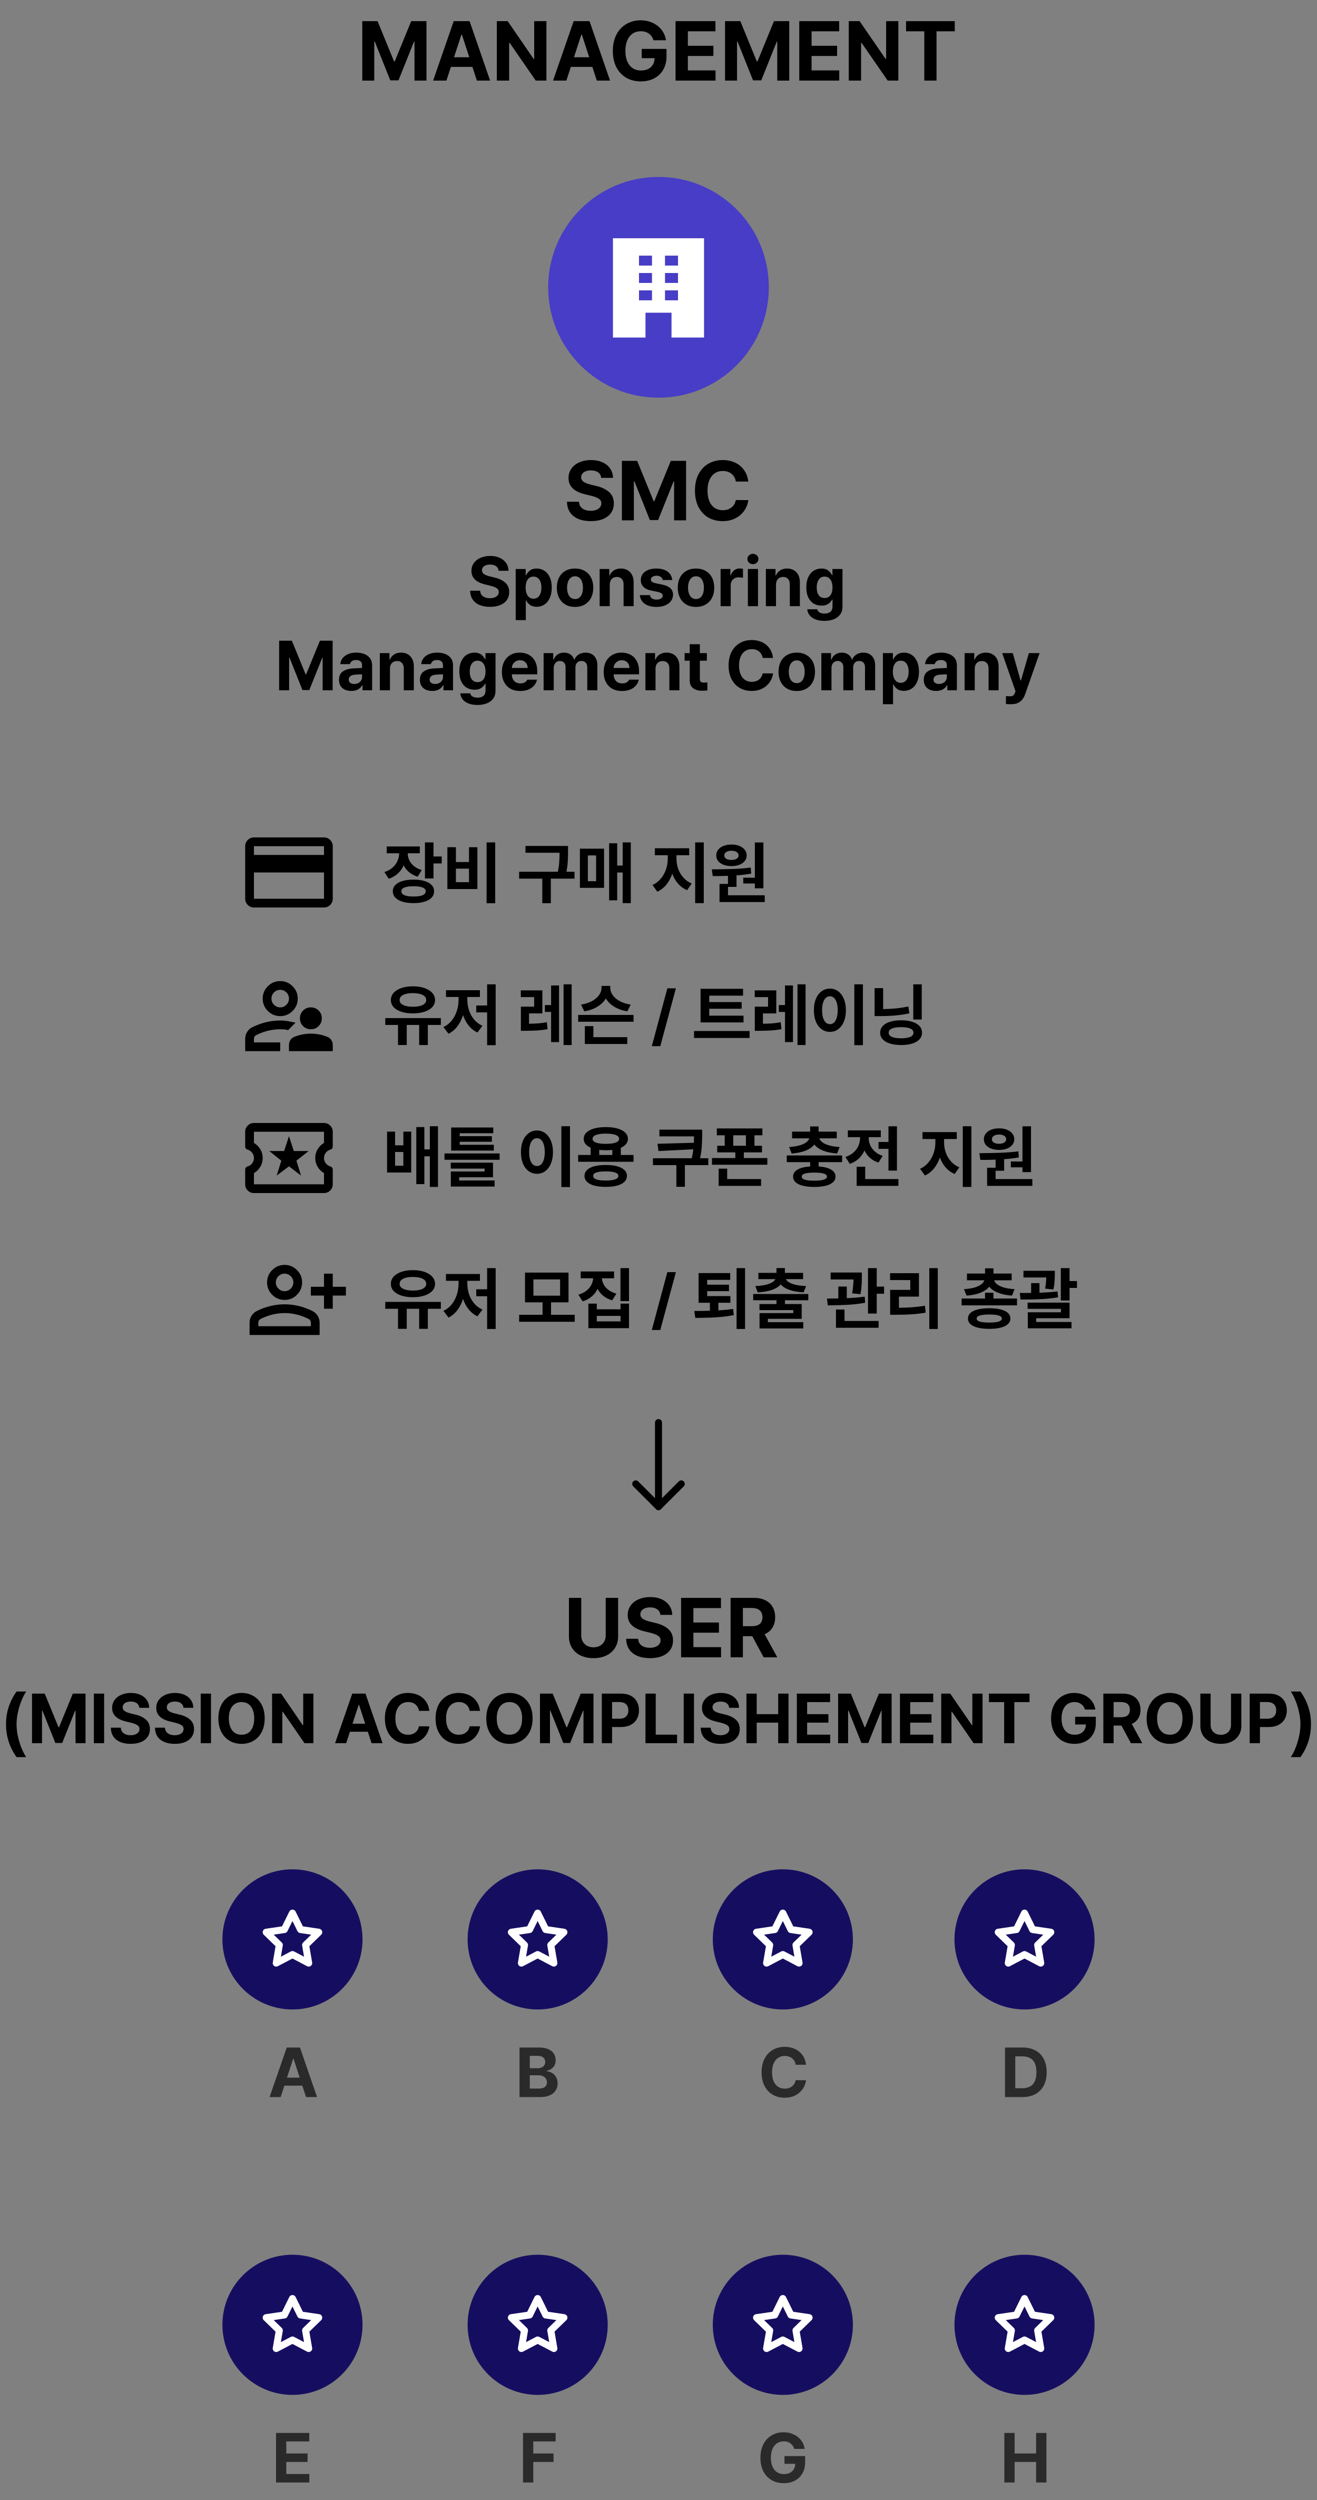 <svg width="752" height="1427" viewBox="0 0 752 1427" fill="none" xmlns="http://www.w3.org/2000/svg">
<rect x="0" y="0" width="752" height="1427" fill="#808080" stroke="none"/>
<path d="M215.578 12.062L225 35.078H225.375L234.797 12.062H243.516V46H236.672V23.781H236.391L227.531 45.859H222.844L213.984 23.688H213.703V46H206.859V12.062H215.578ZM247.312 46L259.078 12.062H268.125L279.844 46H272.297L269.742 38.172H257.461L254.906 46H247.312ZM267.961 32.688L263.719 19.703H263.484L259.242 32.688H267.961ZM312 46H305.906L291 24.438H290.719V46H283.688V12.062H289.875L304.688 33.625H305.016V12.062H312V46ZM315.797 46L327.562 12.062H336.609L348.328 46H340.781L338.227 38.172H325.945L323.391 46H315.797ZM336.445 32.688L332.203 19.703H331.969L327.727 32.688H336.445ZM373.125 22.984C372.656 21.375 371.789 20.117 370.523 19.211C369.273 18.289 367.734 17.828 365.906 17.828C364.156 17.828 362.617 18.266 361.289 19.141C359.961 20.016 358.93 21.297 358.195 22.984C357.461 24.656 357.094 26.656 357.094 28.984C357.094 31.344 357.453 33.367 358.172 35.055C358.906 36.742 359.938 38.031 361.266 38.922C362.594 39.797 364.156 40.234 365.953 40.234C367.547 40.234 368.922 39.953 370.078 39.391C371.25 38.812 372.148 37.992 372.773 36.93C373.414 35.867 373.75 34.625 373.781 33.203H366.422V27.906H380.578V32.125C380.578 35.047 379.953 37.594 378.703 39.766C377.469 41.922 375.742 43.578 373.523 44.734C371.305 45.891 368.766 46.469 365.906 46.469C362.75 46.469 359.961 45.766 357.539 44.359C355.133 42.938 353.258 40.922 351.914 38.312C350.586 35.688 349.922 32.609 349.922 29.078C349.922 25.5 350.609 22.391 351.984 19.75C353.359 17.109 355.25 15.094 357.656 13.703C360.062 12.297 362.766 11.594 365.766 11.594C368.281 11.594 370.578 12.078 372.656 13.047C374.75 14 376.461 15.344 377.789 17.078C379.117 18.797 379.938 20.766 380.25 22.984H373.125ZM385.734 12.062H408.516V17.875H392.766V26.125H407.344V31.938H392.766V40.188H408.562V46H385.734V12.062ZM422.719 12.062L432.141 35.078H432.516L441.938 12.062H450.656V46H443.812V23.781H443.531L434.672 45.859H429.984L421.125 23.688H420.844V46H414V12.062H422.719ZM456.375 12.062H479.156V17.875H463.406V26.125H477.984V31.938H463.406V40.188H479.203V46H456.375V12.062ZM512.953 46H506.859L491.953 24.438H491.672V46H484.641V12.062H490.828L505.641 33.625H505.969V12.062H512.953V46ZM517.359 12.062H545.156V17.875H534.75V46H527.766V17.875H517.359V12.062Z" fill="black"/>
<path d="M343.281 272.766C343.141 271.422 342.555 270.375 341.523 269.625C340.492 268.875 339.125 268.5 337.422 268.5C336.25 268.5 335.242 268.672 334.398 269.016C333.57 269.344 332.938 269.805 332.5 270.398C332.062 270.992 331.844 271.672 331.844 272.438C331.844 273.531 332.336 274.406 333.32 275.062C334.305 275.719 335.625 276.234 337.281 276.609L340.328 277.359C343.469 278.062 345.945 279.227 347.758 280.852C349.586 282.461 350.5 284.609 350.5 287.297C350.5 289.375 349.977 291.18 348.93 292.711C347.883 294.227 346.375 295.398 344.406 296.227C342.438 297.055 340.094 297.469 337.375 297.469C334.625 297.469 332.234 297.047 330.203 296.203C328.188 295.359 326.617 294.117 325.492 292.477C324.383 290.82 323.797 288.797 323.734 286.406H330.578C330.688 288.078 331.344 289.359 332.547 290.25C333.766 291.125 335.344 291.562 337.281 291.562C338.5 291.562 339.57 291.383 340.492 291.023C341.414 290.664 342.125 290.164 342.625 289.523C343.125 288.883 343.375 288.141 343.375 287.297C343.375 286.203 342.898 285.336 341.945 284.695C341.008 284.055 339.547 283.484 337.562 282.984L333.859 282.094C327.703 280.578 324.625 277.5 324.625 272.859C324.625 270.828 325.172 269.039 326.266 267.492C327.375 265.93 328.906 264.727 330.859 263.883C332.812 263.023 335.016 262.594 337.469 262.594C339.938 262.594 342.117 263.023 344.008 263.883C345.898 264.742 347.367 265.945 348.414 267.492C349.461 269.023 350 270.781 350.031 272.766H343.281ZM363.812 263.062L373.234 286.078H373.609L383.031 263.062H391.75V297H384.906V274.781H384.625L375.766 296.859H371.078L362.219 274.688H361.938V297H355.094V263.062H363.812ZM420.156 274.875C419.969 273.641 419.539 272.57 418.867 271.664C418.195 270.742 417.336 270.039 416.289 269.555C415.242 269.07 414.062 268.828 412.75 268.828C410.984 268.828 409.438 269.273 408.109 270.164C406.797 271.039 405.781 272.32 405.062 274.008C404.344 275.68 403.984 277.688 403.984 280.031C403.984 282.422 404.344 284.461 405.062 286.148C405.781 287.82 406.797 289.086 408.109 289.945C409.422 290.805 410.953 291.234 412.703 291.234C414.656 291.234 416.297 290.719 417.625 289.688C418.969 288.656 419.812 287.234 420.156 285.422L427.281 285.469C427.016 287.609 426.258 289.594 425.008 291.422C423.758 293.25 422.07 294.719 419.945 295.828C417.82 296.922 415.375 297.469 412.609 297.469C409.562 297.469 406.844 296.781 404.453 295.406C402.062 294.016 400.188 292.008 398.828 289.383C397.484 286.758 396.812 283.641 396.812 280.031C396.812 276.438 397.492 273.328 398.852 270.703C400.227 268.062 402.109 266.055 404.5 264.68C406.906 263.289 409.609 262.594 412.609 262.594C415.219 262.594 417.578 263.078 419.688 264.047C421.797 265.016 423.508 266.43 424.82 268.289C426.148 270.133 426.969 272.328 427.281 274.875H420.156Z" fill="black"/>
<path d="M352.938 912.062V934.094C352.938 936.547 352.352 938.711 351.18 940.586C350.008 942.461 348.359 943.914 346.234 944.945C344.109 945.961 341.656 946.469 338.875 946.469C336.094 946.469 333.641 945.961 331.516 944.945C329.406 943.914 327.766 942.461 326.594 940.586C325.438 938.711 324.859 936.547 324.859 934.094V912.062H331.891V933.531C331.891 934.828 332.18 935.992 332.758 937.023C333.336 938.039 334.156 938.836 335.219 939.414C336.281 939.992 337.5 940.281 338.875 940.281C340.266 940.281 341.492 939.992 342.555 939.414C343.617 938.836 344.43 938.039 344.992 937.023C345.57 935.992 345.859 934.828 345.859 933.531V912.062H352.938ZM377.078 921.766C376.938 920.422 376.352 919.375 375.32 918.625C374.289 917.875 372.922 917.5 371.219 917.5C370.047 917.5 369.039 917.672 368.195 918.016C367.367 918.344 366.734 918.805 366.297 919.398C365.859 919.992 365.641 920.672 365.641 921.438C365.641 922.531 366.133 923.406 367.117 924.062C368.102 924.719 369.422 925.234 371.078 925.609L374.125 926.359C377.266 927.062 379.742 928.227 381.555 929.852C383.383 931.461 384.297 933.609 384.297 936.297C384.297 938.375 383.773 940.18 382.727 941.711C381.68 943.227 380.172 944.398 378.203 945.227C376.234 946.055 373.891 946.469 371.172 946.469C368.422 946.469 366.031 946.047 364 945.203C361.984 944.359 360.414 943.117 359.289 941.477C358.18 939.82 357.594 937.797 357.531 935.406H364.375C364.484 937.078 365.141 938.359 366.344 939.25C367.562 940.125 369.141 940.562 371.078 940.562C372.297 940.562 373.367 940.383 374.289 940.023C375.211 939.664 375.922 939.164 376.422 938.523C376.922 937.883 377.172 937.141 377.172 936.297C377.172 935.203 376.695 934.336 375.742 933.695C374.805 933.055 373.344 932.484 371.359 931.984L367.656 931.094C361.5 929.578 358.422 926.5 358.422 921.859C358.422 919.828 358.969 918.039 360.062 916.492C361.172 914.93 362.703 913.727 364.656 912.883C366.609 912.023 368.812 911.594 371.266 911.594C373.734 911.594 375.914 912.023 377.805 912.883C379.695 913.742 381.164 914.945 382.211 916.492C383.258 918.023 383.797 919.781 383.828 921.766H377.078ZM388.891 912.062H411.672V917.875H395.922V926.125H410.5V931.938H395.922V940.188H411.719V946H388.891V912.062ZM417.156 912.062H430.469C433.016 912.062 435.195 912.516 437.008 913.422C438.836 914.328 440.227 915.617 441.18 917.289C442.133 918.945 442.609 920.891 442.609 923.125C442.609 925.438 442.094 927.422 441.062 929.078C440.031 930.734 438.547 931.977 436.609 932.805L443.828 946H436.047L429.555 933.953H424.188V946H417.156V912.062ZM429.156 928.234C433.281 928.234 435.344 926.531 435.344 923.125C435.344 921.391 434.828 920.078 433.797 919.188C432.766 918.281 431.219 917.828 429.156 917.828H424.188V928.234H429.156Z" fill="black"/>
<path d="M284.734 325.805C284.617 324.685 284.129 323.812 283.27 323.188C282.41 322.562 281.271 322.25 279.852 322.25C278.875 322.25 278.035 322.393 277.332 322.68C276.642 322.953 276.115 323.337 275.75 323.832C275.385 324.327 275.203 324.893 275.203 325.531C275.203 326.443 275.613 327.172 276.434 327.719C277.254 328.266 278.354 328.695 279.734 329.008L282.273 329.633C284.891 330.219 286.954 331.189 288.465 332.543C289.988 333.884 290.75 335.674 290.75 337.914C290.75 339.646 290.314 341.15 289.441 342.426C288.569 343.689 287.312 344.665 285.672 345.355C284.031 346.046 282.078 346.391 279.812 346.391C277.521 346.391 275.529 346.039 273.836 345.336C272.156 344.633 270.848 343.598 269.91 342.23C268.986 340.85 268.497 339.164 268.445 337.172H274.148C274.24 338.565 274.786 339.633 275.789 340.375C276.805 341.104 278.12 341.469 279.734 341.469C280.75 341.469 281.642 341.319 282.41 341.02C283.178 340.72 283.771 340.303 284.188 339.77C284.604 339.236 284.812 338.617 284.812 337.914C284.812 337.003 284.415 336.28 283.621 335.746C282.84 335.212 281.622 334.737 279.969 334.32L276.883 333.578C271.753 332.315 269.188 329.75 269.188 325.883C269.188 324.19 269.643 322.699 270.555 321.41C271.479 320.108 272.755 319.105 274.383 318.402C276.01 317.686 277.846 317.328 279.891 317.328C281.948 317.328 283.764 317.686 285.34 318.402C286.915 319.118 288.139 320.121 289.012 321.41C289.884 322.686 290.333 324.151 290.359 325.805H284.734ZM294.461 324.789H300.164V328.344H300.398C300.88 327.276 301.609 326.371 302.586 325.629C303.562 324.887 304.852 324.516 306.453 324.516C308.055 324.516 309.507 324.932 310.809 325.766C312.111 326.586 313.139 327.816 313.895 329.457C314.663 331.085 315.047 333.07 315.047 335.414C315.047 337.706 314.669 339.678 313.914 341.332C313.172 342.973 312.15 344.223 310.848 345.082C309.559 345.928 308.094 346.352 306.453 346.352C304.878 346.352 303.595 345.993 302.605 345.277C301.629 344.548 300.893 343.656 300.398 342.602H300.242V353.969H294.461V324.789ZM300.125 335.375C300.125 336.651 300.301 337.771 300.652 338.734C301.004 339.685 301.518 340.427 302.195 340.961C302.872 341.482 303.68 341.742 304.617 341.742C306.062 341.742 307.176 341.163 307.957 340.004C308.751 338.845 309.148 337.302 309.148 335.375C309.148 333.474 308.751 331.957 307.957 330.824C307.176 329.691 306.062 329.125 304.617 329.125C303.185 329.125 302.078 329.685 301.297 330.805C300.516 331.911 300.125 333.435 300.125 335.375ZM328.328 346.43C326.219 346.43 324.383 345.974 322.82 345.062C321.258 344.151 320.053 342.868 319.207 341.215C318.361 339.548 317.938 337.628 317.938 335.453C317.938 333.279 318.354 331.365 319.188 329.711C320.034 328.057 321.238 326.781 322.801 325.883C324.376 324.971 326.219 324.516 328.328 324.516C330.438 324.516 332.28 324.971 333.855 325.883C335.431 326.781 336.642 328.057 337.488 329.711C338.335 331.365 338.758 333.279 338.758 335.453C338.758 337.628 338.335 339.548 337.488 341.215C336.642 342.868 335.431 344.151 333.855 345.062C332.28 345.974 330.438 346.43 328.328 346.43ZM328.367 341.938C329.331 341.938 330.151 341.664 330.828 341.117C331.505 340.557 332.013 339.789 332.352 338.812C332.69 337.836 332.859 336.716 332.859 335.453C332.859 334.19 332.69 333.07 332.352 332.094C332.013 331.104 331.505 330.329 330.828 329.77C330.151 329.21 329.331 328.93 328.367 328.93C327.391 328.93 326.557 329.21 325.867 329.77C325.19 330.329 324.676 331.104 324.324 332.094C323.973 333.07 323.797 334.19 323.797 335.453C323.797 336.703 323.973 337.823 324.324 338.812C324.676 339.789 325.19 340.557 325.867 341.117C326.557 341.664 327.391 341.938 328.367 341.938ZM348.172 346H342.391V324.789H347.898V328.5H348.133C348.628 327.25 349.428 326.273 350.535 325.57C351.642 324.867 352.964 324.516 354.5 324.516C355.971 324.516 357.26 324.835 358.367 325.473C359.474 326.111 360.327 327.035 360.926 328.246C361.525 329.444 361.818 330.857 361.805 332.484V346H356.062V333.5C356.062 332.198 355.724 331.176 355.047 330.434C354.37 329.691 353.432 329.32 352.234 329.32C350.997 329.32 350.008 329.711 349.266 330.492C348.536 331.273 348.172 332.354 348.172 333.734V346ZM378.406 331.078C378.289 330.336 377.918 329.743 377.293 329.301C376.668 328.845 375.88 328.617 374.93 328.617C374.305 328.617 373.738 328.715 373.23 328.91C372.736 329.092 372.345 329.353 372.059 329.691C371.772 330.017 371.635 330.388 371.648 330.805C371.609 331.807 372.521 332.51 374.383 332.914L378.172 333.695C380.229 334.125 381.759 334.809 382.762 335.746C383.777 336.684 384.292 337.914 384.305 339.438C384.292 340.818 383.888 342.035 383.094 343.09C382.312 344.145 381.212 344.965 379.793 345.551C378.374 346.137 376.74 346.43 374.891 346.43C373.003 346.43 371.368 346.163 369.988 345.629C368.608 345.082 367.521 344.307 366.727 343.305C365.945 342.289 365.477 341.091 365.32 339.711H371.141C371.271 340.544 371.661 341.176 372.312 341.605C372.964 342.035 373.823 342.25 374.891 342.25C375.945 342.25 376.792 342.048 377.43 341.645C378.081 341.241 378.406 340.701 378.406 340.023C378.406 339.477 378.172 339.034 377.703 338.695C377.247 338.344 376.518 338.057 375.516 337.836L372 337.133C369.995 336.742 368.471 336.033 367.43 335.004C366.388 333.975 365.88 332.68 365.906 331.117C365.893 329.776 366.251 328.611 366.98 327.621C367.71 326.618 368.751 325.85 370.105 325.316C371.46 324.783 373.042 324.516 374.852 324.516C376.609 324.516 378.146 324.783 379.461 325.316C380.776 325.85 381.805 326.612 382.547 327.602C383.302 328.578 383.732 329.737 383.836 331.078H378.406ZM397.391 346.43C395.281 346.43 393.445 345.974 391.883 345.062C390.32 344.151 389.116 342.868 388.27 341.215C387.423 339.548 387 337.628 387 335.453C387 333.279 387.417 331.365 388.25 329.711C389.096 328.057 390.301 326.781 391.863 325.883C393.439 324.971 395.281 324.516 397.391 324.516C399.5 324.516 401.342 324.971 402.918 325.883C404.493 326.781 405.704 328.057 406.551 329.711C407.397 331.365 407.82 333.279 407.82 335.453C407.82 337.628 407.397 339.548 406.551 341.215C405.704 342.868 404.493 344.151 402.918 345.062C401.342 345.974 399.5 346.43 397.391 346.43ZM397.43 341.938C398.393 341.938 399.214 341.664 399.891 341.117C400.568 340.557 401.076 339.789 401.414 338.812C401.753 337.836 401.922 336.716 401.922 335.453C401.922 334.19 401.753 333.07 401.414 332.094C401.076 331.104 400.568 330.329 399.891 329.77C399.214 329.21 398.393 328.93 397.43 328.93C396.453 328.93 395.62 329.21 394.93 329.77C394.253 330.329 393.738 331.104 393.387 332.094C393.035 333.07 392.859 334.19 392.859 335.453C392.859 336.703 393.035 337.823 393.387 338.812C393.738 339.789 394.253 340.557 394.93 341.117C395.62 341.664 396.453 341.938 397.43 341.938ZM411.453 324.789H417.039V328.461H417.273C417.651 327.172 418.296 326.189 419.207 325.512C420.118 324.822 421.18 324.477 422.391 324.477C423.055 324.477 423.667 324.542 424.227 324.672V329.828C423.94 329.75 423.556 329.678 423.074 329.613C422.592 329.548 422.156 329.516 421.766 329.516C420.906 329.516 420.132 329.704 419.441 330.082C418.751 330.46 418.211 330.987 417.82 331.664C417.43 332.328 417.234 333.083 417.234 333.93V346H411.453V324.789ZM427.039 324.789H432.82V346H427.039V324.789ZM429.93 322.016C429.357 322.016 428.823 321.885 428.328 321.625C427.846 321.352 427.462 320.993 427.176 320.551C426.902 320.095 426.766 319.607 426.766 319.086C426.766 318.552 426.902 318.057 427.176 317.602C427.462 317.146 427.846 316.788 428.328 316.527C428.823 316.254 429.357 316.117 429.93 316.117C430.49 316.117 431.01 316.254 431.492 316.527C431.974 316.788 432.352 317.146 432.625 317.602C432.911 318.057 433.055 318.552 433.055 319.086C433.055 319.607 432.911 320.095 432.625 320.551C432.352 320.993 431.974 321.352 431.492 321.625C431.01 321.885 430.49 322.016 429.93 322.016ZM443.094 346H437.312V324.789H442.82V328.5H443.055C443.549 327.25 444.35 326.273 445.457 325.57C446.564 324.867 447.885 324.516 449.422 324.516C450.893 324.516 452.182 324.835 453.289 325.473C454.396 326.111 455.249 327.035 455.848 328.246C456.447 329.444 456.74 330.857 456.727 332.484V346H450.984V333.5C450.984 332.198 450.646 331.176 449.969 330.434C449.292 329.691 448.354 329.32 447.156 329.32C445.919 329.32 444.93 329.711 444.188 330.492C443.458 331.273 443.094 332.354 443.094 333.734V346ZM470.75 354.398C468.823 354.398 467.143 354.125 465.711 353.578C464.279 353.031 463.152 352.257 462.332 351.254C461.525 350.264 461.062 349.099 460.945 347.758H466.648C466.805 348.578 467.247 349.19 467.977 349.594C468.719 350.01 469.682 350.219 470.867 350.219C472.286 350.219 473.387 349.887 474.168 349.223C474.962 348.572 475.359 347.536 475.359 346.117V342.25H475.086C474.643 343.227 473.914 344.047 472.898 344.711C471.896 345.362 470.607 345.688 469.031 345.688C467.391 345.688 465.919 345.303 464.617 344.535C463.315 343.754 462.286 342.582 461.531 341.02C460.776 339.457 460.398 337.536 460.398 335.258C460.398 332.94 460.783 330.974 461.551 329.359C462.319 327.745 463.354 326.534 464.656 325.727C465.971 324.919 467.43 324.516 469.031 324.516C470.633 324.516 471.922 324.887 472.898 325.629C473.875 326.371 474.604 327.276 475.086 328.344H475.32V324.789H481.062V346.234C481.062 347.992 480.626 349.483 479.754 350.707C478.882 351.931 477.671 352.849 476.121 353.461C474.572 354.086 472.781 354.398 470.75 354.398ZM470.828 341.352C472.26 341.352 473.374 340.824 474.168 339.77C474.962 338.702 475.359 337.224 475.359 335.336C475.359 333.422 474.962 331.911 474.168 330.805C473.374 329.685 472.26 329.125 470.828 329.125C469.396 329.125 468.289 329.691 467.508 330.824C466.727 331.944 466.336 333.448 466.336 335.336C466.336 337.198 466.72 338.669 467.488 339.75C468.27 340.818 469.383 341.352 470.828 341.352Z" fill="black"/>
<path d="M3.441 984.219C3.441 980.664 3.956 977.344 4.984 974.258C6.013 971.159 7.504 968.242 9.457 965.508H14.965C14.04 966.849 13.155 968.555 12.309 970.625C11.462 972.682 10.772 974.909 10.238 977.305C9.717 979.688 9.457 981.992 9.457 984.219C9.457 986.458 9.717 988.776 10.238 991.172C10.772 993.555 11.462 995.781 12.309 997.852C13.155 999.922 14.04 1001.63 14.965 1002.97H9.457C5.447 997.331 3.441 991.081 3.441 984.219ZM25.551 966.719L33.402 985.898H33.715L41.566 966.719H48.832V995H43.129V976.484H42.895L35.512 994.883H31.605L24.223 976.406H23.988V995H18.285V966.719H25.551ZM59.457 995H53.598V966.719H59.457V995ZM79.574 974.805C79.457 973.685 78.969 972.812 78.109 972.188C77.25 971.562 76.111 971.25 74.691 971.25C73.715 971.25 72.875 971.393 72.172 971.68C71.482 971.953 70.954 972.337 70.59 972.832C70.225 973.327 70.043 973.893 70.043 974.531C70.043 975.443 70.453 976.172 71.273 976.719C72.094 977.266 73.194 977.695 74.574 978.008L77.113 978.633C79.731 979.219 81.794 980.189 83.305 981.543C84.828 982.884 85.59 984.674 85.59 986.914C85.59 988.646 85.154 990.15 84.281 991.426C83.409 992.689 82.152 993.665 80.512 994.355C78.871 995.046 76.918 995.391 74.652 995.391C72.361 995.391 70.368 995.039 68.676 994.336C66.996 993.633 65.688 992.598 64.75 991.23C63.825 989.85 63.337 988.164 63.285 986.172H68.988C69.079 987.565 69.626 988.633 70.629 989.375C71.644 990.104 72.96 990.469 74.574 990.469C75.59 990.469 76.482 990.319 77.25 990.02C78.018 989.72 78.611 989.303 79.027 988.77C79.444 988.236 79.652 987.617 79.652 986.914C79.652 986.003 79.255 985.28 78.461 984.746C77.68 984.212 76.462 983.737 74.809 983.32L71.723 982.578C66.592 981.315 64.027 978.75 64.027 974.883C64.027 973.19 64.483 971.699 65.394 970.41C66.319 969.108 67.595 968.105 69.223 967.402C70.85 966.686 72.686 966.328 74.731 966.328C76.788 966.328 78.604 966.686 80.18 967.402C81.755 968.118 82.979 969.121 83.852 970.41C84.724 971.686 85.173 973.151 85.199 974.805H79.574ZM104.77 974.805C104.652 973.685 104.164 972.812 103.305 972.188C102.445 971.562 101.306 971.25 99.887 971.25C98.91 971.25 98.07 971.393 97.367 971.68C96.677 971.953 96.15 972.337 95.785 972.832C95.421 973.327 95.238 973.893 95.238 974.531C95.238 975.443 95.648 976.172 96.469 976.719C97.289 977.266 98.389 977.695 99.769 978.008L102.309 978.633C104.926 979.219 106.99 980.189 108.5 981.543C110.023 982.884 110.785 984.674 110.785 986.914C110.785 988.646 110.349 990.15 109.477 991.426C108.604 992.689 107.348 993.665 105.707 994.355C104.066 995.046 102.113 995.391 99.848 995.391C97.556 995.391 95.564 995.039 93.871 994.336C92.191 993.633 90.883 992.598 89.945 991.23C89.021 989.85 88.533 988.164 88.481 986.172H94.184C94.275 987.565 94.822 988.633 95.824 989.375C96.84 990.104 98.155 990.469 99.769 990.469C100.785 990.469 101.677 990.319 102.445 990.02C103.214 989.72 103.806 989.303 104.223 988.77C104.639 988.236 104.848 987.617 104.848 986.914C104.848 986.003 104.451 985.28 103.656 984.746C102.875 984.212 101.658 983.737 100.004 983.32L96.918 982.578C91.788 981.315 89.223 978.75 89.223 974.883C89.223 973.19 89.678 971.699 90.59 970.41C91.514 969.108 92.79 968.105 94.418 967.402C96.046 966.686 97.882 966.328 99.926 966.328C101.983 966.328 103.799 966.686 105.375 967.402C106.951 968.118 108.174 969.121 109.047 970.41C109.919 971.686 110.368 973.151 110.395 974.805H104.77ZM120.473 995H114.613V966.719H120.473V995ZM151.137 980.859C151.137 983.854 150.564 986.452 149.418 988.652C148.272 990.84 146.697 992.513 144.691 993.672C142.699 994.818 140.447 995.391 137.934 995.391C135.408 995.391 133.142 994.811 131.137 993.652C129.132 992.493 127.556 990.82 126.41 988.633C125.264 986.432 124.691 983.841 124.691 980.859C124.691 977.865 125.264 975.273 126.41 973.086C127.556 970.885 129.132 969.212 131.137 968.066C133.142 966.908 135.408 966.328 137.934 966.328C140.447 966.328 142.699 966.908 144.691 968.066C146.697 969.212 148.272 970.885 149.418 973.086C150.564 975.273 151.137 977.865 151.137 980.859ZM145.16 980.859C145.16 978.867 144.861 977.174 144.262 975.781C143.676 974.388 142.842 973.333 141.762 972.617C140.681 971.888 139.405 971.523 137.934 971.523C136.462 971.523 135.18 971.888 134.086 972.617C133.005 973.333 132.165 974.395 131.566 975.801C130.967 977.194 130.668 978.88 130.668 980.859C130.668 982.839 130.967 984.531 131.566 985.938C132.165 987.331 133.005 988.392 134.086 989.121C135.18 989.837 136.462 990.195 137.934 990.195C139.405 990.195 140.681 989.837 141.762 989.121C142.842 988.392 143.676 987.331 144.262 985.938C144.861 984.544 145.16 982.852 145.16 980.859ZM178.949 995H173.871L161.449 977.031H161.215V995H155.355V966.719H160.512L172.855 984.688H173.129V966.719H178.949V995ZM191.332 995L201.137 966.719H208.676L218.441 995H212.152L210.023 988.477H199.789L197.66 995H191.332ZM208.539 983.906L205.004 973.086H204.809L201.273 983.906H208.539ZM239.223 976.562C239.066 975.534 238.708 974.642 238.148 973.887C237.589 973.118 236.872 972.533 236 972.129C235.128 971.725 234.145 971.523 233.051 971.523C231.579 971.523 230.29 971.895 229.184 972.637C228.09 973.366 227.243 974.434 226.645 975.84C226.046 977.233 225.746 978.906 225.746 980.859C225.746 982.852 226.046 984.551 226.645 985.957C227.243 987.35 228.09 988.405 229.184 989.121C230.277 989.837 231.553 990.195 233.012 990.195C234.639 990.195 236.007 989.766 237.113 988.906C238.233 988.047 238.936 986.862 239.223 985.352L245.16 985.391C244.939 987.174 244.307 988.828 243.266 990.352C242.224 991.875 240.818 993.099 239.047 994.023C237.276 994.935 235.238 995.391 232.934 995.391C230.395 995.391 228.129 994.818 226.137 993.672C224.145 992.513 222.582 990.84 221.449 988.652C220.329 986.465 219.77 983.867 219.77 980.859C219.77 977.865 220.336 975.273 221.469 973.086C222.615 970.885 224.184 969.212 226.176 968.066C228.181 966.908 230.434 966.328 232.934 966.328C235.108 966.328 237.074 966.732 238.832 967.539C240.59 968.346 242.016 969.525 243.109 971.074C244.216 972.611 244.9 974.44 245.16 976.562H239.223ZM268.168 976.562C268.012 975.534 267.654 974.642 267.094 973.887C266.534 973.118 265.818 972.533 264.945 972.129C264.073 971.725 263.09 971.523 261.996 971.523C260.525 971.523 259.236 971.895 258.129 972.637C257.035 973.366 256.189 974.434 255.59 975.84C254.991 977.233 254.691 978.906 254.691 980.859C254.691 982.852 254.991 984.551 255.59 985.957C256.189 987.35 257.035 988.405 258.129 989.121C259.223 989.837 260.499 990.195 261.957 990.195C263.585 990.195 264.952 989.766 266.059 988.906C267.178 988.047 267.882 986.862 268.168 985.352L274.105 985.391C273.884 987.174 273.253 988.828 272.211 990.352C271.169 991.875 269.763 993.099 267.992 994.023C266.221 994.935 264.184 995.391 261.879 995.391C259.34 995.391 257.074 994.818 255.082 993.672C253.09 992.513 251.527 990.84 250.395 988.652C249.275 986.465 248.715 983.867 248.715 980.859C248.715 977.865 249.281 975.273 250.414 973.086C251.56 970.885 253.129 969.212 255.121 968.066C257.126 966.908 259.379 966.328 261.879 966.328C264.053 966.328 266.02 966.732 267.777 967.539C269.535 968.346 270.961 969.525 272.055 971.074C273.161 972.611 273.845 974.44 274.105 976.562H268.168ZM304.105 980.859C304.105 983.854 303.533 986.452 302.387 988.652C301.241 990.84 299.665 992.513 297.66 993.672C295.668 994.818 293.415 995.391 290.902 995.391C288.376 995.391 286.111 994.811 284.105 993.652C282.1 992.493 280.525 990.82 279.379 988.633C278.233 986.432 277.66 983.841 277.66 980.859C277.66 977.865 278.233 975.273 279.379 973.086C280.525 970.885 282.1 969.212 284.105 968.066C286.111 966.908 288.376 966.328 290.902 966.328C293.415 966.328 295.668 966.908 297.66 968.066C299.665 969.212 301.241 970.885 302.387 973.086C303.533 975.273 304.105 977.865 304.105 980.859ZM298.129 980.859C298.129 978.867 297.829 977.174 297.23 975.781C296.645 974.388 295.811 973.333 294.73 972.617C293.65 971.888 292.374 971.523 290.902 971.523C289.431 971.523 288.148 971.888 287.055 972.617C285.974 973.333 285.134 974.395 284.535 975.801C283.936 977.194 283.637 978.88 283.637 980.859C283.637 982.839 283.936 984.531 284.535 985.938C285.134 987.331 285.974 988.392 287.055 989.121C288.148 989.837 289.431 990.195 290.902 990.195C292.374 990.195 293.65 989.837 294.73 989.121C295.811 988.392 296.645 987.331 297.23 985.938C297.829 984.544 298.129 982.852 298.129 980.859ZM315.59 966.719L323.441 985.898H323.754L331.605 966.719H338.871V995H333.168V976.484H332.934L325.551 994.883H321.645L314.262 976.406H314.027V995H308.324V966.719H315.59ZM343.637 966.719H354.73C356.84 966.719 358.656 967.122 360.18 967.93C361.703 968.724 362.862 969.844 363.656 971.289C364.451 972.721 364.848 974.375 364.848 976.25C364.848 978.138 364.438 979.805 363.617 981.25C362.81 982.682 361.632 983.796 360.082 984.59C358.546 985.384 356.71 985.781 354.574 985.781H349.496V995H343.637V966.719ZM353.637 981.055C355.329 981.055 356.612 980.625 357.484 979.766C358.357 978.893 358.793 977.721 358.793 976.25C358.793 974.792 358.357 973.639 357.484 972.793C356.612 971.947 355.329 971.523 353.637 971.523H349.496V981.055H353.637ZM368.559 966.719H374.418V990.156H386.605V995H368.559V966.719ZM396.254 995H390.395V966.719H396.254V995ZM416.371 974.805C416.254 973.685 415.766 972.812 414.906 972.188C414.047 971.562 412.908 971.25 411.488 971.25C410.512 971.25 409.672 971.393 408.969 971.68C408.279 971.953 407.751 972.337 407.387 972.832C407.022 973.327 406.84 973.893 406.84 974.531C406.84 975.443 407.25 976.172 408.07 976.719C408.891 977.266 409.991 977.695 411.371 978.008L413.91 978.633C416.527 979.219 418.591 980.189 420.102 981.543C421.625 982.884 422.387 984.674 422.387 986.914C422.387 988.646 421.951 990.15 421.078 991.426C420.206 992.689 418.949 993.665 417.309 994.355C415.668 995.046 413.715 995.391 411.449 995.391C409.158 995.391 407.165 995.039 405.473 994.336C403.793 993.633 402.484 992.598 401.547 991.23C400.622 989.85 400.134 988.164 400.082 986.172H405.785C405.876 987.565 406.423 988.633 407.426 989.375C408.441 990.104 409.757 990.469 411.371 990.469C412.387 990.469 413.279 990.319 414.047 990.02C414.815 989.72 415.408 989.303 415.824 988.77C416.241 988.236 416.449 987.617 416.449 986.914C416.449 986.003 416.052 985.28 415.258 984.746C414.477 984.212 413.259 983.737 411.605 983.32L408.52 982.578C403.389 981.315 400.824 978.75 400.824 974.883C400.824 973.19 401.28 971.699 402.191 970.41C403.116 969.108 404.392 968.105 406.02 967.402C407.647 966.686 409.483 966.328 411.527 966.328C413.585 966.328 415.401 966.686 416.977 967.402C418.552 968.118 419.776 969.121 420.648 970.41C421.521 971.686 421.97 973.151 421.996 974.805H416.371ZM426.215 966.719H432.074V978.438H444.34V966.719H450.238V995H444.34V983.281H432.074V995H426.215V966.719ZM455.004 966.719H473.988V971.562H460.863V978.438H473.012V983.281H460.863V990.156H474.027V995H455.004V966.719ZM485.824 966.719L493.676 985.898H493.988L501.84 966.719H509.105V995H503.402V976.484H503.168L495.785 994.883H491.879L484.496 976.406H484.262V995H478.559V966.719H485.824ZM513.871 966.719H532.855V971.562H519.73V978.438H531.879V983.281H519.73V990.156H532.895V995H513.871V966.719ZM561.02 995H555.941L543.52 977.031H543.285V995H537.426V966.719H542.582L554.926 984.688H555.199V966.719H561.02V995ZM564.691 966.719H587.855V971.562H579.184V995H573.363V971.562H564.691V966.719ZM619.496 975.82C619.105 974.479 618.383 973.431 617.328 972.676C616.286 971.908 615.004 971.523 613.48 971.523C612.022 971.523 610.74 971.888 609.633 972.617C608.526 973.346 607.667 974.414 607.055 975.82C606.443 977.214 606.137 978.88 606.137 980.82C606.137 982.786 606.436 984.473 607.035 985.879C607.647 987.285 608.507 988.359 609.613 989.102C610.72 989.831 612.022 990.195 613.52 990.195C614.848 990.195 615.993 989.961 616.957 989.492C617.934 989.01 618.682 988.327 619.203 987.441C619.737 986.556 620.017 985.521 620.043 984.336H613.91V979.922H625.707V983.438C625.707 985.872 625.186 987.995 624.145 989.805C623.116 991.602 621.677 992.982 619.828 993.945C617.979 994.909 615.863 995.391 613.48 995.391C610.85 995.391 608.526 994.805 606.508 993.633C604.503 992.448 602.94 990.768 601.82 988.594C600.714 986.406 600.16 983.841 600.16 980.898C600.16 977.917 600.733 975.326 601.879 973.125C603.025 970.924 604.6 969.245 606.605 968.086C608.611 966.914 610.863 966.328 613.363 966.328C615.46 966.328 617.374 966.732 619.105 967.539C620.85 968.333 622.276 969.453 623.383 970.898C624.49 972.331 625.173 973.971 625.434 975.82H619.496ZM630.004 966.719H641.098C643.22 966.719 645.036 967.096 646.547 967.852C648.07 968.607 649.229 969.681 650.023 971.074C650.818 972.454 651.215 974.076 651.215 975.938C651.215 977.865 650.785 979.518 649.926 980.898C649.066 982.279 647.829 983.314 646.215 984.004L652.23 995H645.746L640.336 984.961H635.863V995H630.004V966.719ZM640.004 980.195C643.441 980.195 645.16 978.776 645.16 975.938C645.16 974.492 644.73 973.398 643.871 972.656C643.012 971.901 641.723 971.523 640.004 971.523H635.863V980.195H640.004ZM681.176 980.859C681.176 983.854 680.603 986.452 679.457 988.652C678.311 990.84 676.736 992.513 674.73 993.672C672.738 994.818 670.486 995.391 667.973 995.391C665.447 995.391 663.181 994.811 661.176 993.652C659.171 992.493 657.595 990.82 656.449 988.633C655.303 986.432 654.73 983.841 654.73 980.859C654.73 977.865 655.303 975.273 656.449 973.086C657.595 970.885 659.171 969.212 661.176 968.066C663.181 966.908 665.447 966.328 667.973 966.328C670.486 966.328 672.738 966.908 674.73 968.066C676.736 969.212 678.311 970.885 679.457 973.086C680.603 975.273 681.176 977.865 681.176 980.859ZM675.199 980.859C675.199 978.867 674.9 977.174 674.301 975.781C673.715 974.388 672.882 973.333 671.801 972.617C670.72 971.888 669.444 971.523 667.973 971.523C666.501 971.523 665.219 971.888 664.125 972.617C663.044 973.333 662.204 974.395 661.605 975.801C661.007 977.194 660.707 978.88 660.707 980.859C660.707 982.839 661.007 984.531 661.605 985.938C662.204 987.331 663.044 988.392 664.125 989.121C665.219 989.837 666.501 990.195 667.973 990.195C669.444 990.195 670.72 989.837 671.801 989.121C672.882 988.392 673.715 987.331 674.301 985.938C674.9 984.544 675.199 982.852 675.199 980.859ZM708.793 966.719V985.078C708.793 987.122 708.305 988.926 707.328 990.488C706.352 992.051 704.978 993.262 703.207 994.121C701.436 994.967 699.392 995.391 697.074 995.391C694.757 995.391 692.712 994.967 690.941 994.121C689.184 993.262 687.816 992.051 686.84 990.488C685.876 988.926 685.395 987.122 685.395 985.078V966.719H691.254V984.609C691.254 985.69 691.495 986.66 691.977 987.52C692.458 988.366 693.142 989.03 694.027 989.512C694.913 989.993 695.928 990.234 697.074 990.234C698.233 990.234 699.255 989.993 700.141 989.512C701.026 989.03 701.703 988.366 702.172 987.52C702.654 986.66 702.895 985.69 702.895 984.609V966.719H708.793ZM713.559 966.719H724.652C726.762 966.719 728.578 967.122 730.102 967.93C731.625 968.724 732.784 969.844 733.578 971.289C734.372 972.721 734.77 974.375 734.77 976.25C734.77 978.138 734.359 979.805 733.539 981.25C732.732 982.682 731.553 983.796 730.004 984.59C728.467 985.384 726.632 985.781 724.496 985.781H719.418V995H713.559V966.719ZM723.559 981.055C725.251 981.055 726.534 980.625 727.406 979.766C728.279 978.893 728.715 977.721 728.715 976.25C728.715 974.792 728.279 973.639 727.406 972.793C726.534 971.947 725.251 971.523 723.559 971.523H719.418V981.055H723.559ZM748.559 984.219C748.559 991.081 746.553 997.331 742.543 1002.97H737.035C737.96 1001.63 738.845 999.922 739.691 997.852C740.538 995.781 741.221 993.555 741.742 991.172C742.276 988.776 742.543 986.458 742.543 984.219C742.543 981.992 742.276 979.688 741.742 977.305C741.221 974.909 740.538 972.682 739.691 970.625C738.845 968.555 737.96 966.849 737.035 965.508H742.543C744.496 968.242 745.987 971.159 747.016 974.258C748.044 977.344 748.559 980.664 748.559 984.219Z" fill="black"/>
<path d="M166.648 365.719L174.5 384.898H174.812L182.664 365.719H189.93V394H184.227V375.484H183.992L176.609 393.883H172.703L165.32 375.406H165.086V394H159.383V365.719H166.648ZM193.562 388.062C193.562 385.875 194.298 384.273 195.77 383.258C197.241 382.242 199.135 381.669 201.453 381.539C202.885 381.448 204.643 381.357 206.727 381.266V379.547C206.701 378.661 206.395 377.971 205.809 377.477C205.223 376.982 204.396 376.734 203.328 376.734C202.365 376.734 201.577 376.943 200.965 377.359C200.353 377.776 199.969 378.349 199.812 379.078H194.305C194.422 377.828 194.852 376.708 195.594 375.719C196.349 374.729 197.397 373.948 198.738 373.375C200.079 372.802 201.661 372.516 203.484 372.516C205.099 372.516 206.583 372.77 207.938 373.277C209.305 373.785 210.398 374.579 211.219 375.66C212.052 376.728 212.469 378.076 212.469 379.703V394H207V391.07H206.844C206.284 392.099 205.483 392.913 204.441 393.512C203.413 394.098 202.143 394.391 200.633 394.391C199.253 394.391 198.029 394.156 196.961 393.688C195.906 393.206 195.073 392.49 194.461 391.539C193.862 390.589 193.562 389.43 193.562 388.062ZM199.109 387.906C199.109 388.701 199.396 389.319 199.969 389.762C200.555 390.191 201.323 390.406 202.273 390.406C203.133 390.406 203.901 390.23 204.578 389.879C205.268 389.527 205.802 389.046 206.18 388.434C206.557 387.822 206.74 387.151 206.727 386.422V384.879C206.115 384.892 205.359 384.924 204.461 384.977C203.562 385.029 202.872 385.081 202.391 385.133C201.375 385.237 200.574 385.523 199.988 385.992C199.402 386.461 199.109 387.099 199.109 387.906ZM222.664 394H216.883V372.789H222.391V376.5H222.625C223.12 375.25 223.921 374.273 225.027 373.57C226.134 372.867 227.456 372.516 228.992 372.516C230.464 372.516 231.753 372.835 232.859 373.473C233.966 374.111 234.819 375.035 235.418 376.246C236.017 377.444 236.31 378.857 236.297 380.484V394H230.555V381.5C230.555 380.198 230.216 379.176 229.539 378.434C228.862 377.691 227.924 377.32 226.727 377.32C225.49 377.32 224.5 377.711 223.758 378.492C223.029 379.273 222.664 380.354 222.664 381.734V394ZM239.773 388.062C239.773 385.875 240.509 384.273 241.98 383.258C243.452 382.242 245.346 381.669 247.664 381.539C249.096 381.448 250.854 381.357 252.938 381.266V379.547C252.911 378.661 252.605 377.971 252.02 377.477C251.434 376.982 250.607 376.734 249.539 376.734C248.576 376.734 247.788 376.943 247.176 377.359C246.564 377.776 246.18 378.349 246.023 379.078H240.516C240.633 377.828 241.062 376.708 241.805 375.719C242.56 374.729 243.608 373.948 244.949 373.375C246.29 372.802 247.872 372.516 249.695 372.516C251.31 372.516 252.794 372.77 254.148 373.277C255.516 373.785 256.609 374.579 257.43 375.66C258.263 376.728 258.68 378.076 258.68 379.703V394H253.211V391.07H253.055C252.495 392.099 251.694 392.913 250.652 393.512C249.624 394.098 248.354 394.391 246.844 394.391C245.464 394.391 244.24 394.156 243.172 393.688C242.117 393.206 241.284 392.49 240.672 391.539C240.073 390.589 239.773 389.43 239.773 388.062ZM245.32 387.906C245.32 388.701 245.607 389.319 246.18 389.762C246.766 390.191 247.534 390.406 248.484 390.406C249.344 390.406 250.112 390.23 250.789 389.879C251.479 389.527 252.013 389.046 252.391 388.434C252.768 387.822 252.951 387.151 252.938 386.422V384.879C252.326 384.892 251.57 384.924 250.672 384.977C249.773 385.029 249.083 385.081 248.602 385.133C247.586 385.237 246.785 385.523 246.199 385.992C245.613 386.461 245.32 387.099 245.32 387.906ZM272.625 402.398C270.698 402.398 269.018 402.125 267.586 401.578C266.154 401.031 265.027 400.257 264.207 399.254C263.4 398.264 262.938 397.099 262.82 395.758H268.523C268.68 396.578 269.122 397.19 269.852 397.594C270.594 398.01 271.557 398.219 272.742 398.219C274.161 398.219 275.262 397.887 276.043 397.223C276.837 396.572 277.234 395.536 277.234 394.117V390.25H276.961C276.518 391.227 275.789 392.047 274.773 392.711C273.771 393.362 272.482 393.688 270.906 393.688C269.266 393.688 267.794 393.303 266.492 392.535C265.19 391.754 264.161 390.582 263.406 389.02C262.651 387.457 262.273 385.536 262.273 383.258C262.273 380.94 262.658 378.974 263.426 377.359C264.194 375.745 265.229 374.534 266.531 373.727C267.846 372.919 269.305 372.516 270.906 372.516C272.508 372.516 273.797 372.887 274.773 373.629C275.75 374.371 276.479 375.276 276.961 376.344H277.195V372.789H282.938V394.234C282.938 395.992 282.501 397.483 281.629 398.707C280.757 399.931 279.546 400.849 277.996 401.461C276.447 402.086 274.656 402.398 272.625 402.398ZM272.703 389.352C274.135 389.352 275.249 388.824 276.043 387.77C276.837 386.702 277.234 385.224 277.234 383.336C277.234 381.422 276.837 379.911 276.043 378.805C275.249 377.685 274.135 377.125 272.703 377.125C271.271 377.125 270.164 377.691 269.383 378.824C268.602 379.944 268.211 381.448 268.211 383.336C268.211 385.198 268.595 386.669 269.363 387.75C270.145 388.818 271.258 389.352 272.703 389.352ZM297.039 394.43C294.891 394.43 293.029 393.987 291.453 393.102C289.891 392.216 288.686 390.953 287.84 389.312C286.993 387.659 286.57 385.719 286.57 383.492C286.57 381.318 286.987 379.404 287.82 377.75C288.667 376.083 289.865 374.794 291.414 373.883C292.964 372.971 294.76 372.516 296.805 372.516C298.706 372.516 300.405 372.919 301.902 373.727C303.413 374.521 304.598 375.725 305.457 377.34C306.329 378.954 306.766 380.927 306.766 383.258V384.898H292.273C292.273 385.953 292.469 386.871 292.859 387.652C293.263 388.434 293.829 389.039 294.559 389.469C295.301 389.885 296.167 390.094 297.156 390.094C298.107 390.094 298.927 389.905 299.617 389.527C300.307 389.137 300.802 388.609 301.102 387.945H306.609C306.336 389.247 305.776 390.387 304.93 391.363C304.083 392.34 302.983 393.095 301.629 393.629C300.288 394.163 298.758 394.43 297.039 394.43ZM301.297 381.266C301.297 380.419 301.108 379.664 300.73 379C300.366 378.323 299.852 377.796 299.188 377.418C298.523 377.04 297.768 376.852 296.922 376.852C296.062 376.852 295.281 377.047 294.578 377.438C293.888 377.828 293.335 378.362 292.918 379.039C292.514 379.716 292.299 380.458 292.273 381.266H301.297ZM310.398 372.789H315.906V376.5H316.141C316.596 375.263 317.339 374.293 318.367 373.59C319.396 372.874 320.62 372.516 322.039 372.516C323.497 372.516 324.734 372.874 325.75 373.59C326.779 374.293 327.469 375.263 327.82 376.5H328.016C328.471 375.276 329.266 374.306 330.398 373.59C331.531 372.874 332.872 372.516 334.422 372.516C335.737 372.516 336.896 372.802 337.898 373.375C338.914 373.935 339.702 374.762 340.262 375.855C340.822 376.936 341.102 378.232 341.102 379.742V394H335.32V380.875C335.32 379.703 335.014 378.811 334.402 378.199C333.803 377.587 333.003 377.281 332 377.281C330.919 377.281 330.073 377.626 329.461 378.316C328.862 378.993 328.562 379.898 328.562 381.031V394H322.938V380.719C322.938 379.677 322.638 378.844 322.039 378.219C321.44 377.594 320.646 377.281 319.656 377.281C319.005 377.281 318.413 377.451 317.879 377.789C317.358 378.115 316.941 378.577 316.629 379.176C316.329 379.775 316.18 380.471 316.18 381.266V394H310.398V372.789ZM355.164 394.43C353.016 394.43 351.154 393.987 349.578 393.102C348.016 392.216 346.811 390.953 345.965 389.312C345.118 387.659 344.695 385.719 344.695 383.492C344.695 381.318 345.112 379.404 345.945 377.75C346.792 376.083 347.99 374.794 349.539 373.883C351.089 372.971 352.885 372.516 354.93 372.516C356.831 372.516 358.53 372.919 360.027 373.727C361.538 374.521 362.723 375.725 363.582 377.34C364.454 378.954 364.891 380.927 364.891 383.258V384.898H350.398C350.398 385.953 350.594 386.871 350.984 387.652C351.388 388.434 351.954 389.039 352.684 389.469C353.426 389.885 354.292 390.094 355.281 390.094C356.232 390.094 357.052 389.905 357.742 389.527C358.432 389.137 358.927 388.609 359.227 387.945H364.734C364.461 389.247 363.901 390.387 363.055 391.363C362.208 392.34 361.108 393.095 359.754 393.629C358.413 394.163 356.883 394.43 355.164 394.43ZM359.422 381.266C359.422 380.419 359.233 379.664 358.855 379C358.491 378.323 357.977 377.796 357.312 377.418C356.648 377.04 355.893 376.852 355.047 376.852C354.188 376.852 353.406 377.047 352.703 377.438C352.013 377.828 351.46 378.362 351.043 379.039C350.639 379.716 350.424 380.458 350.398 381.266H359.422ZM374.305 394H368.523V372.789H374.031V376.5H374.266C374.76 375.25 375.561 374.273 376.668 373.57C377.775 372.867 379.096 372.516 380.633 372.516C382.104 372.516 383.393 372.835 384.5 373.473C385.607 374.111 386.46 375.035 387.059 376.246C387.658 377.444 387.951 378.857 387.938 380.484V394H382.195V381.5C382.195 380.198 381.857 379.176 381.18 378.434C380.503 377.691 379.565 377.32 378.367 377.32C377.13 377.32 376.141 377.711 375.398 378.492C374.669 379.273 374.305 380.354 374.305 381.734V394ZM403.602 377.125H399.617V387.477C399.617 388.258 399.786 388.805 400.125 389.117C400.464 389.43 400.958 389.599 401.609 389.625C402.443 389.625 403.211 389.586 403.914 389.508V394.078C403.224 394.208 402.195 394.273 400.828 394.273C398.654 394.273 396.941 393.772 395.691 392.77C394.441 391.767 393.823 390.276 393.836 388.297V377.125H390.906V372.789H393.836V367.711H399.617V372.789H403.602V377.125ZM435.477 375.562C435.32 374.534 434.962 373.642 434.402 372.887C433.842 372.118 433.126 371.533 432.254 371.129C431.382 370.725 430.398 370.523 429.305 370.523C427.833 370.523 426.544 370.895 425.438 371.637C424.344 372.366 423.497 373.434 422.898 374.84C422.299 376.233 422 377.906 422 379.859C422 381.852 422.299 383.551 422.898 384.957C423.497 386.35 424.344 387.405 425.438 388.121C426.531 388.837 427.807 389.195 429.266 389.195C430.893 389.195 432.26 388.766 433.367 387.906C434.487 387.047 435.19 385.862 435.477 384.352L441.414 384.391C441.193 386.174 440.561 387.828 439.52 389.352C438.478 390.875 437.072 392.099 435.301 393.023C433.53 393.935 431.492 394.391 429.188 394.391C426.648 394.391 424.383 393.818 422.391 392.672C420.398 391.513 418.836 389.84 417.703 387.652C416.583 385.465 416.023 382.867 416.023 379.859C416.023 376.865 416.59 374.273 417.723 372.086C418.868 369.885 420.438 368.212 422.43 367.066C424.435 365.908 426.688 365.328 429.188 365.328C431.362 365.328 433.328 365.732 435.086 366.539C436.844 367.346 438.27 368.525 439.363 370.074C440.47 371.611 441.154 373.44 441.414 375.562H435.477ZM454.93 394.43C452.82 394.43 450.984 393.974 449.422 393.062C447.859 392.151 446.655 390.868 445.809 389.215C444.962 387.548 444.539 385.628 444.539 383.453C444.539 381.279 444.956 379.365 445.789 377.711C446.635 376.057 447.84 374.781 449.402 373.883C450.978 372.971 452.82 372.516 454.93 372.516C457.039 372.516 458.882 372.971 460.457 373.883C462.033 374.781 463.243 376.057 464.09 377.711C464.936 379.365 465.359 381.279 465.359 383.453C465.359 385.628 464.936 387.548 464.09 389.215C463.243 390.868 462.033 392.151 460.457 393.062C458.882 393.974 457.039 394.43 454.93 394.43ZM454.969 389.938C455.932 389.938 456.753 389.664 457.43 389.117C458.107 388.557 458.615 387.789 458.953 386.812C459.292 385.836 459.461 384.716 459.461 383.453C459.461 382.19 459.292 381.07 458.953 380.094C458.615 379.104 458.107 378.329 457.43 377.77C456.753 377.21 455.932 376.93 454.969 376.93C453.992 376.93 453.159 377.21 452.469 377.77C451.792 378.329 451.277 379.104 450.926 380.094C450.574 381.07 450.398 382.19 450.398 383.453C450.398 384.703 450.574 385.823 450.926 386.812C451.277 387.789 451.792 388.557 452.469 389.117C453.159 389.664 453.992 389.938 454.969 389.938ZM468.992 372.789H474.5V376.5H474.734C475.19 375.263 475.932 374.293 476.961 373.59C477.99 372.874 479.214 372.516 480.633 372.516C482.091 372.516 483.328 372.874 484.344 373.59C485.372 374.293 486.062 375.263 486.414 376.5H486.609C487.065 375.276 487.859 374.306 488.992 373.59C490.125 372.874 491.466 372.516 493.016 372.516C494.331 372.516 495.49 372.802 496.492 373.375C497.508 373.935 498.296 374.762 498.855 375.855C499.415 376.936 499.695 378.232 499.695 379.742V394H493.914V380.875C493.914 379.703 493.608 378.811 492.996 378.199C492.397 377.587 491.596 377.281 490.594 377.281C489.513 377.281 488.667 377.626 488.055 378.316C487.456 378.993 487.156 379.898 487.156 381.031V394H481.531V380.719C481.531 379.677 481.232 378.844 480.633 378.219C480.034 377.594 479.24 377.281 478.25 377.281C477.599 377.281 477.007 377.451 476.473 377.789C475.952 378.115 475.535 378.577 475.223 379.176C474.923 379.775 474.773 380.471 474.773 381.266V394H468.992V372.789ZM504.148 372.789H509.852V376.344H510.086C510.568 375.276 511.297 374.371 512.273 373.629C513.25 372.887 514.539 372.516 516.141 372.516C517.742 372.516 519.194 372.932 520.496 373.766C521.798 374.586 522.827 375.816 523.582 377.457C524.35 379.085 524.734 381.07 524.734 383.414C524.734 385.706 524.357 387.678 523.602 389.332C522.859 390.973 521.837 392.223 520.535 393.082C519.246 393.928 517.781 394.352 516.141 394.352C514.565 394.352 513.283 393.993 512.293 393.277C511.316 392.548 510.581 391.656 510.086 390.602H509.93V401.969H504.148V372.789ZM509.812 383.375C509.812 384.651 509.988 385.771 510.34 386.734C510.691 387.685 511.206 388.427 511.883 388.961C512.56 389.482 513.367 389.742 514.305 389.742C515.75 389.742 516.863 389.163 517.645 388.004C518.439 386.845 518.836 385.302 518.836 383.375C518.836 381.474 518.439 379.957 517.645 378.824C516.863 377.691 515.75 377.125 514.305 377.125C512.872 377.125 511.766 377.685 510.984 378.805C510.203 379.911 509.812 381.435 509.812 383.375ZM527.469 388.062C527.469 385.875 528.204 384.273 529.676 383.258C531.147 382.242 533.042 381.669 535.359 381.539C536.792 381.448 538.549 381.357 540.633 381.266V379.547C540.607 378.661 540.301 377.971 539.715 377.477C539.129 376.982 538.302 376.734 537.234 376.734C536.271 376.734 535.483 376.943 534.871 377.359C534.259 377.776 533.875 378.349 533.719 379.078H528.211C528.328 377.828 528.758 376.708 529.5 375.719C530.255 374.729 531.303 373.948 532.645 373.375C533.986 372.802 535.568 372.516 537.391 372.516C539.005 372.516 540.49 372.77 541.844 373.277C543.211 373.785 544.305 374.579 545.125 375.66C545.958 376.728 546.375 378.076 546.375 379.703V394H540.906V391.07H540.75C540.19 392.099 539.389 392.913 538.348 393.512C537.319 394.098 536.049 394.391 534.539 394.391C533.159 394.391 531.935 394.156 530.867 393.688C529.812 393.206 528.979 392.49 528.367 391.539C527.768 390.589 527.469 389.43 527.469 388.062ZM533.016 387.906C533.016 388.701 533.302 389.319 533.875 389.762C534.461 390.191 535.229 390.406 536.18 390.406C537.039 390.406 537.807 390.23 538.484 389.879C539.174 389.527 539.708 389.046 540.086 388.434C540.464 387.822 540.646 387.151 540.633 386.422V384.879C540.021 384.892 539.266 384.924 538.367 384.977C537.469 385.029 536.779 385.081 536.297 385.133C535.281 385.237 534.48 385.523 533.895 385.992C533.309 386.461 533.016 387.099 533.016 387.906ZM556.57 394H550.789V372.789H556.297V376.5H556.531C557.026 375.25 557.827 374.273 558.934 373.57C560.04 372.867 561.362 372.516 562.898 372.516C564.37 372.516 565.659 372.835 566.766 373.473C567.872 374.111 568.725 375.035 569.324 376.246C569.923 377.444 570.216 378.857 570.203 380.484V394H564.461V381.5C564.461 380.198 564.122 379.176 563.445 378.434C562.768 377.691 561.831 377.32 560.633 377.32C559.396 377.32 558.406 377.711 557.664 378.492C556.935 379.273 556.57 380.354 556.57 381.734V394ZM577.312 401.969C576.102 401.969 575.125 401.93 574.383 401.852V397.359C575.372 397.411 576.154 397.438 576.727 397.438C577.182 397.438 577.56 397.398 577.859 397.32C578.172 397.242 578.465 397.06 578.738 396.773C579.025 396.487 579.279 396.057 579.5 395.484L579.852 394.586L572.234 372.789H578.289L582.742 388.414H582.977L587.469 372.789H593.602L585.32 396.344C584.682 398.154 583.725 399.54 582.449 400.504C581.173 401.48 579.461 401.969 577.312 401.969Z" fill="black"/>
<circle cx="376" cy="164" r="63" fill="#473DC6"/>
<path fill-rule="evenodd" clip-rule="evenodd" d="M350 136H402V192.667H383.429V178.5H368.571V192.667H350V136ZM364.857 145.917H372.286V151.583H364.857V145.917ZM387.143 145.917H379.714V151.583H387.143V145.917ZM364.857 155.833H372.286V161.5H364.857V155.833ZM372.286 165.75H364.857V171.417H372.286V165.75ZM379.714 155.833H387.143V161.5H379.714V155.833ZM387.143 165.75H379.714V171.417H387.143V165.75Z" fill="white"/>
<path d="M239.719 487.054H232.825C232.838 488.45 233.13 489.777 233.701 491.034C234.285 492.278 235.174 493.389 236.367 494.366C237.561 495.344 239.046 496.093 240.823 496.613L238.5 500.422C236.634 499.851 235.028 499.013 233.682 497.908C232.336 496.804 231.27 495.49 230.483 493.966C229.696 495.756 228.585 497.312 227.15 498.632C225.729 499.939 224.002 500.93 221.971 501.603L219.495 497.756C221.336 497.172 222.885 496.328 224.142 495.223C225.398 494.119 226.332 492.862 226.941 491.453C227.563 490.043 227.887 488.577 227.912 487.054H220.828V483.169H239.719V487.054ZM247.526 488.882H252.211V492.843H247.526V501.412H242.651V480.846H247.526V488.882ZM236.177 502.098C238.563 502.085 240.633 502.345 242.385 502.878C244.149 503.399 245.501 504.161 246.441 505.164C247.393 506.167 247.869 507.366 247.869 508.763C247.869 510.159 247.393 511.359 246.441 512.362C245.501 513.377 244.149 514.152 242.385 514.685C240.633 515.231 238.563 515.504 236.177 515.504C233.739 515.504 231.625 515.231 229.835 514.685C228.058 514.152 226.687 513.377 225.722 512.362C224.77 511.359 224.294 510.159 224.294 508.763C224.294 507.366 224.77 506.167 225.722 505.164C226.687 504.161 228.058 503.399 229.835 502.878C231.625 502.345 233.739 502.085 236.177 502.098ZM236.177 505.868C233.866 505.868 232.114 506.109 230.921 506.592C229.74 507.074 229.156 507.798 229.169 508.763C229.156 509.74 229.747 510.483 230.94 510.991C232.133 511.486 233.879 511.733 236.177 511.733C238.437 511.733 240.15 511.486 241.318 510.991C242.486 510.496 243.07 509.753 243.07 508.763C243.07 507.798 242.486 507.074 241.318 506.592C240.15 506.109 238.437 505.868 236.177 505.868ZM282.756 515.58H277.843V480.846H282.756V515.58ZM260.323 492.043H267.788V483.588H272.587V507.468H255.448V483.588H260.323V492.043ZM267.788 503.545V495.813H260.323V503.545H267.788ZM324.346 485.987C324.346 488.196 324.295 490.151 324.193 491.853C324.092 493.541 323.844 495.458 323.451 497.604H328.04V501.526H314.52V515.542H309.645V501.526H296.429V497.604H318.538C318.944 495.598 319.204 493.763 319.318 492.1C319.445 490.424 319.509 488.641 319.509 486.749H300.047V482.864H324.346V485.987ZM360.185 515.504H355.538V498.022H352.415V513.904H347.807V481.341H352.415V494.062H355.538V480.846H360.185V515.504ZM344.912 506.782H331.125V484.426H344.912V506.782ZM335.657 502.974H340.38V488.272H335.657V502.974ZM386.273 490.291C386.273 492.208 386.597 494.093 387.245 495.947C387.905 497.788 388.889 499.444 390.196 500.917C391.504 502.39 393.091 503.52 394.957 504.307L392.329 508.115C390.336 507.277 388.628 506.046 387.207 504.421C385.785 502.796 384.667 500.898 383.855 498.727C383.055 501.088 381.932 503.164 380.484 504.954C379.037 506.731 377.323 508.077 375.343 508.991L372.562 505.145C374.416 504.319 375.997 503.12 377.304 501.545C378.625 499.971 379.615 498.207 380.275 496.251C380.948 494.284 381.284 492.297 381.284 490.291V488.158H373.934V484.197H393.51V488.158H386.273V490.291ZM401.851 515.504H396.938V480.846H401.851V515.504ZM435.899 507.049H431.024V504.307H424.397V500.993H431.024V480.884H435.899V507.049ZM436.661 514.895H410.839V504.535H415.676V499.927C413.314 500.028 410.42 500.079 406.992 500.079L406.421 496.232C410.89 496.207 414.908 496.131 418.475 496.004C422.042 495.877 425.438 495.61 428.663 495.204L428.93 498.67C426.289 499.114 423.496 499.444 420.551 499.66V506.249H415.676V511.01H436.661V514.895ZM417.694 482.064C419.357 482.052 420.843 482.306 422.15 482.826C423.458 483.347 424.48 484.083 425.216 485.035C425.965 485.975 426.34 487.054 426.34 488.272C426.34 489.479 425.972 490.545 425.235 491.472C424.499 492.398 423.471 493.116 422.15 493.624C420.843 494.119 419.357 494.366 417.694 494.366C415.993 494.366 414.482 494.119 413.162 493.624C411.842 493.116 410.813 492.405 410.077 491.491C409.341 490.564 408.973 489.491 408.973 488.272C408.973 487.054 409.334 485.975 410.058 485.035C410.794 484.083 411.823 483.347 413.143 482.826C414.476 482.306 415.993 482.052 417.694 482.064ZM417.694 485.606C416.438 485.606 415.435 485.841 414.686 486.311C413.937 486.781 413.568 487.435 413.581 488.272C413.568 489.098 413.93 489.739 414.667 490.196C415.416 490.64 416.425 490.862 417.694 490.862C418.888 490.862 419.853 490.634 420.589 490.177C421.338 489.72 421.719 489.085 421.731 488.272C421.719 487.435 421.338 486.781 420.589 486.311C419.853 485.841 418.888 485.606 417.694 485.606Z" fill="black"/>
<path d="M190 483V513C190 514.375 189.51 515.552 188.531 516.531C187.552 517.51 186.375 518 185 518H145C143.625 518 142.448 517.51 141.469 516.531C140.49 515.552 140 514.375 140 513V483C140 481.625 140.49 480.448 141.469 479.469C142.448 478.49 143.625 478 145 478H185C186.375 478 187.552 478.49 188.531 479.469C189.51 480.448 190 481.625 190 483ZM145 488H185V483H145V488ZM145 498V513H185V498H145Z" fill="black"/>
<path d="M251.716 585.04H244.289V596.504H239.338V585.04H232.254V596.504H227.265V585.04H219.99V581.117H251.716V585.04ZM235.758 562.988C238.221 562.988 240.404 563.312 242.309 563.959C244.226 564.607 245.717 565.527 246.784 566.721C247.863 567.901 248.402 569.272 248.402 570.834C248.402 572.37 247.869 573.716 246.803 574.871C245.736 576.014 244.245 576.896 242.328 577.518C240.411 578.14 238.221 578.451 235.758 578.451C233.295 578.451 231.105 578.14 229.188 577.518C227.284 576.896 225.805 576.014 224.751 574.871C223.697 573.716 223.177 572.37 223.189 570.834C223.177 569.272 223.697 567.901 224.751 566.721C225.817 565.527 227.303 564.607 229.207 563.959C231.111 563.312 233.295 562.988 235.758 562.988ZM235.758 566.873C234.209 566.873 232.863 567.025 231.721 567.33C230.578 567.635 229.696 568.085 229.074 568.682C228.464 569.279 228.166 569.996 228.179 570.834C228.166 571.634 228.464 572.319 229.074 572.891C229.696 573.462 230.578 573.9 231.721 574.205C232.863 574.497 234.209 574.643 235.758 574.643C237.319 574.643 238.671 574.497 239.814 574.205C240.957 573.9 241.833 573.462 242.442 572.891C243.064 572.319 243.375 571.634 243.375 570.834C243.375 569.577 242.696 568.606 241.337 567.92C239.992 567.222 238.132 566.873 235.758 566.873ZM283.022 596.58H278.147V577.88H271.939V573.919H278.147V561.846H283.022V596.58ZM266.836 570.529C266.836 572.624 267.153 574.662 267.788 576.642C268.436 578.61 269.407 580.375 270.702 581.936C272.009 583.498 273.603 584.685 275.481 585.497L272.625 589.344C270.67 588.43 269 587.116 267.617 585.402C266.233 583.688 265.16 581.688 264.398 579.403C263.624 581.854 262.532 584.005 261.123 585.859C259.727 587.7 258.051 589.103 256.096 590.067L253.201 586.221C255.08 585.357 256.667 584.113 257.962 582.488C259.257 580.851 260.228 579.003 260.875 576.947C261.523 574.877 261.847 572.738 261.847 570.529V569.082H254.648V565.197H274.034V569.082H266.836V570.529ZM309.683 578.451H302.065V584.354C303.995 584.329 305.753 584.259 307.34 584.145C308.94 584.018 310.571 583.796 312.234 583.479L312.653 587.439C310.609 587.82 308.642 588.068 306.75 588.182C304.858 588.296 302.561 588.366 299.856 588.392H297.419V574.604H304.998V569.158H297.381V565.312H309.683V578.451ZM326.402 596.504H321.794V561.846H326.402V596.504ZM319.204 594.828H314.672V577.613H311.13V573.69H314.672V562.493H319.204V594.828ZM361.746 583.212H330.135V579.327H361.746V583.212ZM358.166 595.895H333.943V585.726H338.818V592.01H358.166V595.895ZM348.454 563.94C348.454 565.312 348.905 566.657 349.806 567.978C350.72 569.285 352.06 570.428 353.824 571.405C355.589 572.383 357.696 573.056 360.146 573.424L358.204 577.271C355.36 576.813 352.885 575.944 350.777 574.662C348.67 573.367 347.058 571.786 345.94 569.92C344.798 571.786 343.167 573.367 341.046 574.662C338.939 575.957 336.47 576.826 333.639 577.271L331.772 573.424C334.197 573.056 336.292 572.383 338.057 571.405C339.821 570.428 341.161 569.285 342.075 567.978C342.989 566.657 343.452 565.312 343.465 563.94V562.76H348.454V563.94ZM377.019 597.151H372.182L381.056 564.131H385.931L377.019 597.151ZM424.55 583.593H400.022V564.397H424.283V568.32H404.974V571.977H423.483V575.785H404.974V579.746H424.55V583.593ZM428.016 592.467H396.29V588.506H428.016V592.467ZM443.25 578.451H435.633V584.354C437.562 584.329 439.321 584.259 440.908 584.145C442.507 584.018 444.139 583.796 445.802 583.479L446.221 587.439C444.177 587.82 442.209 588.068 440.317 588.182C438.426 588.296 436.128 588.366 433.424 588.392H430.986V574.604H438.565V569.158H430.948V565.312H443.25V578.451ZM459.97 596.504H455.361V561.846H459.97V596.504ZM452.771 594.828H448.239V577.613H444.697V573.69H448.239V562.493H452.771V594.828ZM492.724 596.58H487.811V561.846H492.724V596.58ZM473.909 564.283C475.648 564.283 477.204 564.791 478.575 565.807C479.958 566.822 481.044 568.263 481.831 570.129C482.618 571.996 483.012 574.16 483.012 576.623C483.012 579.111 482.618 581.295 481.831 583.174C481.044 585.04 479.958 586.481 478.575 587.497C477.204 588.5 475.648 589.001 473.909 589.001C472.132 589.001 470.545 588.5 469.148 587.497C467.752 586.481 466.66 585.04 465.873 583.174C465.099 581.295 464.718 579.111 464.73 576.623C464.718 574.16 465.099 571.996 465.873 570.129C466.66 568.263 467.752 566.822 469.148 565.807C470.545 564.791 472.132 564.283 473.909 564.283ZM473.909 568.663C473.008 568.663 472.214 568.974 471.529 569.596C470.856 570.206 470.335 571.107 469.967 572.3C469.599 573.494 469.415 574.935 469.415 576.623C469.415 578.324 469.599 579.771 469.967 580.965C470.335 582.158 470.856 583.06 471.529 583.669C472.214 584.278 473.008 584.583 473.909 584.583C474.798 584.583 475.572 584.278 476.232 583.669C476.893 583.047 477.407 582.139 477.775 580.946C478.143 579.752 478.327 578.312 478.327 576.623C478.327 574.947 478.143 573.513 477.775 572.319C477.407 571.113 476.886 570.206 476.213 569.596C475.553 568.974 474.785 568.663 473.909 568.663ZM526.315 581.955H521.479V561.846H526.315V581.955ZM504.264 575.995C506.803 575.957 509.247 575.823 511.595 575.595C513.957 575.354 516.312 574.985 518.66 574.49L519.231 578.413C516.616 578.972 513.995 579.372 511.367 579.613C508.739 579.854 506.003 579.975 503.159 579.975H502.397H499.389V564.017H504.264V575.995ZM514.547 582.374C516.972 582.374 519.079 582.66 520.869 583.231C522.672 583.79 524.056 584.602 525.021 585.668C525.985 586.735 526.468 588.011 526.468 589.496C526.468 590.943 525.985 592.194 525.021 593.248C524.056 594.301 522.672 595.107 520.869 595.666C519.079 596.225 516.972 596.504 514.547 596.504C512.109 596.504 509.989 596.225 508.187 595.666C506.384 595.107 504.994 594.301 504.016 593.248C503.051 592.194 502.575 590.943 502.588 589.496C502.575 588.011 503.051 586.735 504.016 585.668C504.994 584.602 506.377 583.79 508.167 583.231C509.97 582.66 512.097 582.374 514.547 582.374ZM514.547 586.297C512.211 586.297 510.44 586.563 509.234 587.097C508.028 587.617 507.425 588.417 507.425 589.496C507.425 590.524 508.034 591.312 509.253 591.857C510.472 592.391 512.236 592.657 514.547 592.657C516.832 592.657 518.571 592.391 519.765 591.857C520.958 591.312 521.567 590.524 521.593 589.496C521.555 587.363 519.206 586.297 514.547 586.297Z" fill="black"/>
<path d="M177.5 587.5C175.75 587.5 174.271 586.896 173.062 585.688C171.854 584.479 171.25 583 171.25 581.25C171.25 579.5 171.854 578.021 173.062 576.812C174.271 575.604 175.75 575 177.5 575C179.25 575 180.729 575.604 181.938 576.812C183.146 578.021 183.75 579.5 183.75 581.25C183.75 583 183.146 584.479 181.938 585.688C180.729 586.896 179.25 587.5 177.5 587.5ZM165 600V596.5C165 595.5 165.26 594.573 165.781 593.719C166.302 592.865 167.042 592.25 168 591.875C169.5 591.25 171.052 590.781 172.656 590.469C174.26 590.156 175.875 590 177.5 590C179.125 590 180.74 590.156 182.344 590.469C183.948 590.781 185.5 591.25 187 591.875C187.958 592.25 188.698 592.865 189.219 593.719C189.74 594.573 190 595.5 190 596.5V600H165ZM160 580C157.25 580 154.896 579.021 152.938 577.062C150.979 575.104 150 572.75 150 570C150 567.25 150.979 564.896 152.938 562.938C154.896 560.979 157.25 560 160 560C162.75 560 165.104 560.979 167.062 562.938C169.021 564.896 170 567.25 170 570C170 572.75 169.021 575.104 167.062 577.062C165.104 579.021 162.75 580 160 580ZM140 600V593C140 591.583 140.354 590.281 141.062 589.094C141.771 587.906 142.75 587 144 586.375C146.5 585.125 149.094 584.167 151.781 583.5C154.469 582.833 157.208 582.5 160 582.5C161.458 582.5 162.917 582.625 164.375 582.875C165.833 583.125 167.292 583.417 168.75 583.75L166.625 585.875L164.5 588C163.75 587.792 163 587.656 162.25 587.594C161.5 587.531 160.75 587.5 160 587.5C157.583 587.5 155.219 587.792 152.906 588.375C150.594 588.958 148.375 589.792 146.25 590.875C145.833 591.083 145.521 591.375 145.312 591.75C145.104 592.125 145 592.542 145 593V595H160V600H140ZM160 575C161.375 575 162.552 574.51 163.531 573.531C164.51 572.552 165 571.375 165 570C165 568.625 164.51 567.448 163.531 566.469C162.552 565.49 161.375 565 160 565C158.625 565 157.448 565.49 156.469 566.469C155.49 567.448 155 568.625 155 570C155 571.375 155.49 572.552 156.469 573.531C157.448 574.51 158.625 575 160 575Z" fill="black"/>
<path d="M225.589 653.738H230.312V645.931H234.806V669.277H221.019V645.931H225.589V653.738ZM230.312 665.393V657.547H225.589V665.393H230.312ZM250.078 677.504H245.432V660.022H242.309V675.904H237.7V643.341H242.309V656.062H245.432V642.846H250.078V677.504ZM281.956 656.747H257.619V643.569H281.651V646.845H262.494V648.521H280.852V651.72H262.494V653.434H281.956V656.747ZM285.27 662.003H253.811V658.385H285.27V662.003ZM281.499 671.981H262.189V673.81H282.413V677.275H257.429V668.706H276.7V667.03H257.391V663.641H281.499V671.981ZM325.45 677.58H320.537V642.846H325.45V677.58ZM306.636 645.283C308.375 645.283 309.93 645.791 311.301 646.807C312.685 647.822 313.771 649.263 314.558 651.129C315.345 652.996 315.738 655.16 315.738 657.623C315.738 660.111 315.345 662.295 314.558 664.174C313.771 666.04 312.685 667.481 311.301 668.497C309.93 669.5 308.375 670.001 306.636 670.001C304.858 670.001 303.271 669.5 301.875 668.497C300.479 667.481 299.387 666.04 298.6 664.174C297.825 662.295 297.444 660.111 297.457 657.623C297.444 655.16 297.825 652.996 298.6 651.129C299.387 649.263 300.479 647.822 301.875 646.807C303.271 645.791 304.858 645.283 306.636 645.283ZM306.636 649.663C305.734 649.663 304.941 649.974 304.255 650.596C303.583 651.206 303.062 652.107 302.694 653.3C302.326 654.494 302.142 655.935 302.142 657.623C302.142 659.324 302.326 660.771 302.694 661.965C303.062 663.158 303.583 664.06 304.255 664.669C304.941 665.278 305.734 665.583 306.636 665.583C307.524 665.583 308.299 665.278 308.959 664.669C309.619 664.047 310.133 663.139 310.501 661.946C310.87 660.752 311.054 659.312 311.054 657.623C311.054 655.947 310.87 654.513 310.501 653.319C310.133 652.113 309.613 651.206 308.94 650.596C308.28 649.974 307.512 649.663 306.636 649.663ZM361.746 663.146H330.135V659.261H337.257V655.109C335.975 654.538 334.991 653.827 334.305 652.977C333.632 652.126 333.296 651.148 333.296 650.044C333.296 648.66 333.81 647.467 334.838 646.464C335.867 645.448 337.333 644.674 339.237 644.141C341.142 643.607 343.376 643.341 345.94 643.341C348.479 643.341 350.695 643.607 352.586 644.141C354.478 644.674 355.938 645.448 356.966 646.464C358.007 647.467 358.534 648.66 358.547 650.044C358.534 651.148 358.179 652.139 357.48 653.015C356.782 653.878 355.779 654.589 354.472 655.147V659.261H361.746V663.146ZM345.902 664.974C348.403 664.974 350.555 665.215 352.358 665.697C354.161 666.18 355.544 666.884 356.509 667.811C357.474 668.738 357.963 669.861 357.976 671.182C357.963 672.527 357.474 673.67 356.509 674.609C355.544 675.549 354.161 676.26 352.358 676.742C350.555 677.225 348.403 677.466 345.902 677.466C343.363 677.466 341.186 677.225 339.371 676.742C337.555 676.26 336.165 675.549 335.2 674.609C334.235 673.67 333.753 672.527 333.753 671.182C333.753 669.861 334.235 668.738 335.2 667.811C336.165 666.884 337.555 666.18 339.371 665.697C341.186 665.215 343.363 664.974 345.902 664.974ZM345.902 668.63C341.065 668.63 338.666 669.48 338.704 671.182C338.666 672.959 341.065 673.848 345.902 673.848C350.663 673.848 353.062 672.959 353.101 671.182C353.062 669.48 350.663 668.63 345.902 668.63ZM345.94 647.073C343.478 647.073 341.592 647.327 340.285 647.835C338.99 648.343 338.349 649.079 338.361 650.044C338.349 650.983 338.99 651.694 340.285 652.177C341.58 652.659 343.465 652.9 345.94 652.9C348.391 652.9 350.263 652.659 351.558 652.177C352.866 651.694 353.52 650.983 353.52 650.044C353.52 649.079 352.866 648.343 351.558 647.835C350.25 647.327 348.378 647.073 345.94 647.073ZM349.635 659.261V656.366C348.543 656.493 347.312 656.557 345.94 656.557C344.493 656.557 343.236 656.487 342.17 656.347V659.261H349.635ZM400.937 647.911V648.292C400.911 650.704 400.829 652.85 400.689 654.729C400.549 656.607 400.238 658.74 399.756 661.127H404.44V665.05H391.072V677.428H386.197V665.05H372.829V661.127H394.995C395.401 659.324 395.693 657.623 395.871 656.023L375.99 657.014L375.419 652.862L396.195 652.291C396.233 651.44 396.265 650.222 396.29 648.635H376.523V644.788H400.937V647.911ZM435.328 648.025H430.796V654.005H435.1V657.775H424.74V661.013H438.146V664.821H406.535V661.013H419.865V657.775H409.544V654.005H413.81V648.025H409.315V644.103H435.328V648.025ZM434.566 676.895H410.344V667.068H415.219V673.01H434.566V676.895ZM425.921 654.005V648.025H418.685V654.005H425.921ZM480.841 663.336H467.435V665.812C470.507 666.015 472.875 666.611 474.538 667.602C476.213 668.592 477.058 669.925 477.07 671.601C477.058 672.87 476.575 673.943 475.623 674.819C474.671 675.708 473.293 676.374 471.491 676.818C469.688 677.275 467.523 677.504 464.997 677.504C462.458 677.504 460.274 677.275 458.446 676.818C456.631 676.374 455.241 675.708 454.276 674.819C453.324 673.943 452.848 672.87 452.848 671.601C452.848 669.925 453.692 668.592 455.38 667.602C457.082 666.611 459.487 666.015 462.598 665.812V663.336H449.229V659.527H480.841V663.336ZM467.396 645.931H477.794V649.777H467.854C468.107 650.603 468.691 651.364 469.605 652.062C470.532 652.748 471.814 653.326 473.452 653.795C475.103 654.265 477.096 654.576 479.432 654.729L477.984 658.423C474.836 658.194 472.157 657.642 469.948 656.766C467.752 655.877 466.102 654.722 464.997 653.3C463.88 654.722 462.223 655.877 460.027 656.766C457.831 657.642 455.171 658.194 452.048 658.423L450.562 654.729C452.898 654.576 454.885 654.265 456.523 653.795C458.161 653.326 459.437 652.748 460.351 652.062C461.265 651.364 461.855 650.603 462.122 649.777H452.276V645.931H462.598V642.96H467.396V645.931ZM464.997 669.315C462.56 669.315 460.744 669.506 459.551 669.887C458.37 670.255 457.786 670.826 457.799 671.601C457.786 672.4 458.37 672.991 459.551 673.372C460.744 673.74 462.56 673.924 464.997 673.924C467.384 673.924 469.174 673.733 470.367 673.353C471.573 672.972 472.183 672.388 472.195 671.601C472.183 670.826 471.573 670.255 470.367 669.887C469.174 669.506 467.384 669.315 464.997 669.315ZM512.147 668.173H507.311V655.757H501.636V651.834H507.311V642.884H512.147V668.173ZM512.985 676.895H489.144V665.964H494.019V673.01H512.985V676.895ZM496.037 649.663C496.037 651.047 496.323 652.399 496.894 653.719C497.478 655.04 498.367 656.233 499.56 657.299C500.753 658.366 502.232 659.185 503.997 659.756L501.598 663.603C499.731 663.006 498.125 662.111 496.78 660.917C495.447 659.724 494.387 658.315 493.6 656.69C492.812 658.493 491.714 660.048 490.305 661.355C488.909 662.663 487.214 663.653 485.221 664.326L482.745 660.365C484.573 659.794 486.109 658.95 487.354 657.833C488.61 656.715 489.543 655.452 490.153 654.043C490.762 652.621 491.073 651.148 491.086 649.625V649.092H484.116V645.207H502.931V649.092H496.037V649.663ZM539.074 652.291C539.074 654.208 539.398 656.093 540.045 657.947C540.706 659.788 541.689 661.444 542.997 662.917C544.305 664.39 545.892 665.52 547.758 666.307L545.13 670.115C543.137 669.277 541.429 668.046 540.007 666.421C538.585 664.796 537.468 662.898 536.656 660.727C535.856 663.088 534.732 665.164 533.285 666.954C531.838 668.731 530.124 670.077 528.144 670.991L525.363 667.145C527.217 666.319 528.797 665.12 530.105 663.545C531.425 661.971 532.416 660.207 533.076 658.251C533.749 656.284 534.085 654.297 534.085 652.291V650.158H526.734V646.197H546.311V650.158H539.074V652.291ZM554.651 677.504H549.738V642.846H554.651V677.504ZM588.7 669.049H583.825V666.307H577.198V662.993H583.825V642.884H588.7V669.049ZM589.462 676.895H563.64V666.535H568.477V661.927C566.115 662.028 563.221 662.079 559.793 662.079L559.222 658.232C563.69 658.207 567.708 658.131 571.276 658.004C574.843 657.877 578.239 657.61 581.464 657.204L581.73 660.67C579.09 661.114 576.297 661.444 573.352 661.66V668.249H568.477V673.01H589.462V676.895ZM570.495 644.064C572.158 644.052 573.644 644.306 574.951 644.826C576.259 645.347 577.281 646.083 578.017 647.035C578.766 647.975 579.141 649.054 579.141 650.272C579.141 651.479 578.772 652.545 578.036 653.472C577.3 654.398 576.271 655.116 574.951 655.624C573.644 656.119 572.158 656.366 570.495 656.366C568.794 656.366 567.283 656.119 565.963 655.624C564.643 655.116 563.614 654.405 562.878 653.491C562.142 652.564 561.773 651.491 561.773 650.272C561.773 649.054 562.135 647.975 562.859 647.035C563.595 646.083 564.624 645.347 565.944 644.826C567.277 644.306 568.794 644.052 570.495 644.064ZM570.495 647.606C569.238 647.606 568.235 647.841 567.486 648.311C566.737 648.781 566.369 649.435 566.382 650.272C566.369 651.098 566.731 651.739 567.467 652.196C568.216 652.64 569.226 652.862 570.495 652.862C571.688 652.862 572.653 652.634 573.39 652.177C574.139 651.72 574.52 651.085 574.532 650.272C574.52 649.435 574.139 648.781 573.39 648.311C572.653 647.841 571.688 647.606 570.495 647.606Z" fill="black"/>
<path d="M158 671L165 665.75L171.875 671L169.25 662.5L176.25 657H167.75L165 648.5L162.25 657H153.75L160.625 662.5L158 671ZM145 681C143.625 681 142.448 680.51 141.469 679.531C140.49 678.552 140 677.375 140 676V667.562C140 667.104 140.146 666.708 140.437 666.375C140.729 666.042 141.104 665.833 141.562 665.75C142.563 665.417 143.385 664.813 144.031 663.938C144.677 663.063 145 662.083 145 661C145 659.917 144.677 658.938 144.031 658.063C143.385 657.188 142.563 656.583 141.562 656.25C141.104 656.167 140.729 655.958 140.437 655.625C140.146 655.292 140 654.896 140 654.438V646C140 644.625 140.49 643.448 141.469 642.469C142.448 641.49 143.625 641 145 641H185C186.375 641 187.552 641.49 188.531 642.469C189.51 643.448 190 644.625 190 646V654.438C190 654.896 189.854 655.292 189.563 655.625C189.271 655.958 188.896 656.167 188.438 656.25C187.437 656.583 186.615 657.188 185.969 658.063C185.323 658.938 185 659.917 185 661C185 662.083 185.323 663.063 185.969 663.938C186.615 664.813 187.437 665.417 188.438 665.75C188.896 665.833 189.271 666.042 189.563 666.375C189.854 666.708 190 667.104 190 667.562V676C190 677.375 189.51 678.552 188.531 679.531C187.552 680.51 186.375 681 185 681H145ZM145 676H185V669.625C183.458 668.708 182.24 667.49 181.344 665.969C180.448 664.448 180 662.792 180 661C180 659.208 180.448 657.552 181.344 656.031C182.24 654.51 183.458 653.292 185 652.375V646H145V652.375C146.542 653.292 147.76 654.51 148.656 656.031C149.552 657.552 150 659.208 150 661C150 662.792 149.552 664.448 148.656 665.969C147.76 667.49 146.542 668.708 145 669.625V676Z" fill="black"/>
<path d="M251.716 747.04H244.289V758.504H239.338V747.04H232.254V758.504H227.265V747.04H219.99V743.117H251.716V747.04ZM235.758 724.988C238.221 724.988 240.404 725.312 242.309 725.959C244.226 726.607 245.717 727.527 246.784 728.721C247.863 729.901 248.402 731.272 248.402 732.834C248.402 734.37 247.869 735.716 246.803 736.871C245.736 738.014 244.245 738.896 242.328 739.518C240.411 740.14 238.221 740.451 235.758 740.451C233.295 740.451 231.105 740.14 229.188 739.518C227.284 738.896 225.805 738.014 224.751 736.871C223.697 735.716 223.177 734.37 223.189 732.834C223.177 731.272 223.697 729.901 224.751 728.721C225.817 727.527 227.303 726.607 229.207 725.959C231.111 725.312 233.295 724.988 235.758 724.988ZM235.758 728.873C234.209 728.873 232.863 729.025 231.721 729.33C230.578 729.635 229.696 730.085 229.074 730.682C228.464 731.279 228.166 731.996 228.179 732.834C228.166 733.634 228.464 734.319 229.074 734.891C229.696 735.462 230.578 735.9 231.721 736.205C232.863 736.497 234.209 736.643 235.758 736.643C237.319 736.643 238.671 736.497 239.814 736.205C240.957 735.9 241.833 735.462 242.442 734.891C243.064 734.319 243.375 733.634 243.375 732.834C243.375 731.577 242.696 730.606 241.337 729.92C239.992 729.222 238.132 728.873 235.758 728.873ZM283.022 758.58H278.147V739.88H271.939V735.919H278.147V723.846H283.022V758.58ZM266.836 732.529C266.836 734.624 267.153 736.662 267.788 738.642C268.436 740.61 269.407 742.375 270.702 743.936C272.009 745.498 273.603 746.685 275.481 747.497L272.625 751.344C270.67 750.43 269 749.116 267.617 747.402C266.233 745.688 265.16 743.688 264.398 741.403C263.624 743.854 262.532 746.005 261.123 747.859C259.727 749.7 258.051 751.103 256.096 752.067L253.201 748.221C255.08 747.357 256.667 746.113 257.962 744.488C259.257 742.851 260.228 741.003 260.875 738.947C261.523 736.877 261.847 734.738 261.847 732.529V731.082H254.648V727.197H274.034V731.082H266.836V732.529ZM328.154 754.467H296.429V750.468H309.797V743.384H299.78V726.397H324.612V743.384H314.634V750.468H328.154V754.467ZM304.579 739.575H319.813V730.282H304.579V739.575ZM350.625 729.635H343.674C343.763 730.892 344.125 732.104 344.76 733.272C345.395 734.427 346.315 735.456 347.521 736.357C348.74 737.258 350.219 737.95 351.958 738.433L349.521 742.203C347.591 741.657 345.921 740.819 344.512 739.689C343.116 738.56 342.018 737.22 341.218 735.671C340.405 737.36 339.282 738.82 337.847 740.051C336.413 741.283 334.692 742.203 332.687 742.812L330.249 739.004C332.026 738.483 333.531 737.747 334.762 736.795C336.006 735.83 336.952 734.732 337.6 733.5C338.247 732.269 338.609 730.98 338.685 729.635H331.582V725.75H350.625V729.635ZM359.156 742.66H354.281V723.846H359.156V742.66ZM340.761 747.345H354.319V744.107H359.156V758.123H335.962V744.107H340.761V747.345ZM354.319 754.238V751.115H340.761V754.238H354.319ZM377.019 759.151H372.182L381.056 726.131H385.931L377.019 759.151ZM417.047 743.612H410.191V747.973C413.226 747.795 416.031 747.522 418.608 747.154L418.989 750.658C416.768 751.103 414.463 751.439 412.077 751.667C409.703 751.883 407.5 752.029 405.469 752.105C403.45 752.169 401.013 752.22 398.156 752.258H397.014L396.442 748.297C399.794 748.297 402.765 748.259 405.354 748.183V743.612H398.88V726.664H416.933V730.549H403.793V733.291H416.247V736.985H403.793V739.804H417.047V743.612ZM425.426 758.58H420.589V723.846H425.426V758.58ZM461.531 742.165H448.201V744.336H457.761V752.791H438.451V754.695H458.675V758.275H433.69V749.516H452.962V747.802H433.652V744.336H443.364V742.165H430.072V738.623H461.531V742.165ZM448.163 726.55H458.561V730.13H448.753C449.274 731.209 450.486 732.104 452.391 732.815C454.308 733.526 456.936 733.951 460.274 734.091L458.865 737.671C455.679 737.519 452.975 737.055 450.753 736.281C448.544 735.494 446.881 734.44 445.764 733.12C444.659 734.44 442.99 735.494 440.755 736.281C438.534 737.055 435.823 737.519 432.624 737.671L431.291 734.091C434.604 733.951 437.207 733.526 439.099 732.815C441.003 732.104 442.222 731.209 442.755 730.13H433.043V726.55H443.364V723.808H448.163V726.55ZM492.114 728.53C492.114 730.308 492.07 731.977 491.981 733.539C491.892 735.087 491.67 736.808 491.314 738.699L486.554 738.242C487.036 735.589 487.303 732.948 487.354 730.32H474.29V726.359H492.114V728.53ZM483.507 741.003C487.442 740.826 490.857 740.527 493.752 740.108L494.019 743.612C490.832 744.196 487.512 744.583 484.059 744.774C480.606 744.964 476.804 745.072 472.652 745.098L472.233 741.213C474.988 741.213 477.134 741.194 478.67 741.156V734.357H483.507V741.003ZM500.607 734.396H504.797V738.471H500.607V749.782H495.618V723.846H500.607V734.396ZM501.674 757.895H477.337V747.459H482.212V754.01H501.674V757.895ZM535.456 758.58H530.619V723.846H535.456V758.58ZM524.716 740.108H513.29V746.469C516.007 746.456 518.54 746.361 520.888 746.183C523.25 746.005 525.668 745.72 528.144 745.326L528.562 749.249C525.871 749.719 523.192 750.042 520.526 750.22C517.86 750.385 514.813 750.468 511.386 750.468H508.263V736.262H519.765V730.663H508.225V726.74H524.716V740.108ZM580.702 745.098H549.091V741.213H562.459V737.861H567.258V741.213H580.702V745.098ZM567.258 726.931H577.655V730.777H567.677C567.905 731.615 568.47 732.39 569.372 733.101C570.286 733.812 571.574 734.415 573.237 734.91C574.9 735.392 576.919 735.703 579.293 735.843L577.846 739.537C574.697 739.309 572.019 738.756 569.81 737.88C567.613 736.992 565.963 735.843 564.858 734.434C563.741 735.843 562.084 736.992 559.888 737.88C557.692 738.756 555.032 739.309 551.909 739.537L550.424 735.843C552.798 735.703 554.81 735.392 556.46 734.91C558.124 734.415 559.406 733.812 560.307 733.101C561.221 732.39 561.799 731.615 562.04 730.777H552.138V726.931H562.459V723.96H567.258V726.931ZM564.858 746.735C567.385 746.735 569.549 746.964 571.352 747.421C573.155 747.865 574.532 748.525 575.484 749.401C576.437 750.277 576.919 751.344 576.932 752.601C576.919 753.87 576.437 754.943 575.484 755.819C574.532 756.708 573.155 757.374 571.352 757.818C569.549 758.275 567.385 758.504 564.858 758.504C562.319 758.504 560.136 758.275 558.308 757.818C556.492 757.374 555.102 756.708 554.137 755.819C553.185 754.943 552.709 753.87 552.709 752.601C552.709 751.344 553.191 750.277 554.156 749.401C555.121 748.525 556.511 747.865 558.327 747.421C560.142 746.964 562.319 746.735 564.858 746.735ZM564.858 750.315C562.421 750.315 560.605 750.506 559.412 750.887C558.231 751.255 557.647 751.826 557.66 752.601C557.647 753.4 558.231 753.991 559.412 754.372C560.605 754.74 562.421 754.924 564.858 754.924C567.245 754.924 569.035 754.733 570.229 754.353C571.435 753.972 572.044 753.388 572.057 752.601C572.044 751.826 571.435 751.255 570.229 750.887C569.035 750.506 567.245 750.315 564.858 750.315ZM602.297 727.388V727.807C602.271 729.33 602.208 730.714 602.106 731.958C602.018 733.189 601.814 734.548 601.497 736.033L596.774 735.538C597.155 733.456 597.371 731.336 597.422 729.178H584.396V725.369H602.297V727.388ZM593.537 737.88C597.612 737.728 601.04 737.48 603.82 737.138L604.163 740.489C600.964 741.048 597.669 741.403 594.28 741.556C590.89 741.708 587.037 741.784 582.721 741.784L582.302 738.014H584.892C586.593 738.014 587.888 738.007 588.776 737.995V732.415H593.537V737.88ZM610.714 731.234H614.941V735.157H610.714V742.317H605.725V723.846H610.714V731.234ZM610.714 752.448H591.671V754.581H611.818V758.199H586.872V749.059H605.801V747.078H586.758V743.536H610.714V752.448Z" fill="black"/>
<path d="M185 747V739.5H177.5V734.5H185V727H190V734.5H197.5V739.5H190V747H185ZM162.5 742C159.75 742 157.396 741.021 155.438 739.063C153.479 737.104 152.5 734.75 152.5 732C152.5 729.25 153.479 726.896 155.438 724.938C157.396 722.979 159.75 722 162.5 722C165.25 722 167.604 722.979 169.562 724.938C171.521 726.896 172.5 729.25 172.5 732C172.5 734.75 171.521 737.104 169.562 739.063C167.604 741.021 165.25 742 162.5 742ZM142.5 762V755C142.5 753.583 142.865 752.281 143.594 751.094C144.323 749.906 145.292 749 146.5 748.375C149.083 747.083 151.708 746.115 154.375 745.469C157.042 744.823 159.75 744.5 162.5 744.5C165.25 744.5 167.958 744.823 170.625 745.469C173.292 746.115 175.917 747.083 178.5 748.375C179.708 749 180.677 749.906 181.406 751.094C182.135 752.281 182.5 753.583 182.5 755V762H142.5ZM147.5 757H177.5V755C177.5 754.542 177.385 754.125 177.156 753.75C176.927 753.375 176.625 753.083 176.25 752.875C174 751.75 171.729 750.906 169.438 750.344C167.146 749.781 164.833 749.5 162.5 749.5C160.167 749.5 157.854 749.781 155.562 750.344C153.271 750.906 151 751.75 148.75 752.875C148.375 753.083 148.073 753.375 147.844 753.75C147.615 754.125 147.5 754.542 147.5 755V757ZM162.5 737C163.875 737 165.052 736.51 166.031 735.531C167.01 734.552 167.5 733.375 167.5 732C167.5 730.625 167.01 729.448 166.031 728.469C165.052 727.49 163.875 727 162.5 727C161.125 727 159.948 727.49 158.969 728.469C157.99 729.448 157.5 730.625 157.5 732C157.5 733.375 157.99 734.552 158.969 735.531C159.948 736.51 161.125 737 162.5 737Z" fill="black"/>
<path d="M389 847L376 860L363 847" stroke="black" stroke-width="4" stroke-linecap="round" stroke-linejoin="round"/>
<path d="M376 812L376 860" stroke="black" stroke-width="4" stroke-linecap="round"/>
<circle cx="167" cy="1107" r="40" fill="#150E60"/>
<path d="M166.992 1092L171.627 1101.39L181.992 1102.91L174.492 1110.21L176.262 1120.53L166.992 1115.66L157.722 1120.53L159.492 1110.21L151.992 1102.91L162.357 1101.39L166.992 1092Z" stroke="white" stroke-width="4" stroke-linecap="round" stroke-linejoin="round"/>
<path d="M153.926 1197L163.73 1168.72H171.27L181.035 1197H174.746L172.617 1190.48H162.383L160.254 1197H153.926ZM171.133 1185.91L167.598 1175.09H167.402L163.867 1185.91H171.133Z" fill="#2B2A2A"/>
<circle cx="307" cy="1107" r="40" fill="#150E60"/>
<path d="M306.992 1092L311.627 1101.39L321.992 1102.91L314.492 1110.21L316.262 1120.53L306.992 1115.66L297.722 1120.53L299.492 1110.21L291.992 1102.91L302.357 1101.39L306.992 1092Z" stroke="white" stroke-width="4" stroke-linecap="round" stroke-linejoin="round"/>
<path d="M296.648 1168.72H307.898C309.93 1168.72 311.648 1169.02 313.055 1169.64C314.461 1170.25 315.516 1171.1 316.219 1172.2C316.922 1173.28 317.273 1174.54 317.273 1175.98C317.273 1177.59 316.805 1178.91 315.867 1179.95C314.943 1180.99 313.719 1181.69 312.195 1182.04V1182.31C313.289 1182.36 314.305 1182.68 315.242 1183.25C316.193 1183.82 316.954 1184.62 317.527 1185.65C318.113 1186.67 318.406 1187.85 318.406 1189.19C318.406 1190.71 318.029 1192.06 317.273 1193.23C316.531 1194.4 315.424 1195.33 313.953 1196C312.495 1196.67 310.724 1197 308.641 1197H296.648V1168.72ZM307.469 1192.16C309.109 1192.16 310.327 1191.85 311.121 1191.24C311.915 1190.61 312.312 1189.75 312.312 1188.64C312.312 1187.85 312.117 1187.14 311.727 1186.53C311.349 1185.92 310.809 1185.44 310.105 1185.11C309.402 1184.75 308.576 1184.58 307.625 1184.58H302.508V1192.16H307.469ZM307.039 1180.55C307.859 1180.55 308.595 1180.41 309.246 1180.12C309.897 1179.83 310.405 1179.4 310.77 1178.86C311.147 1178.31 311.336 1177.66 311.336 1176.92C311.336 1175.88 310.965 1175.05 310.223 1174.42C309.493 1173.8 308.471 1173.48 307.156 1173.48H302.508V1180.55H307.039Z" fill="#2B2A2A"/>
<circle cx="447" cy="1107" r="40" fill="#150E60"/>
<path d="M446.992 1092L451.627 1101.39L461.992 1102.91L454.492 1110.21L456.262 1120.53L446.992 1115.66L437.722 1120.53L439.492 1110.21L431.992 1102.91L442.357 1101.39L446.992 1092Z" stroke="white" stroke-width="4" stroke-linecap="round" stroke-linejoin="round"/>
<path d="M454.316 1178.56C454.16 1177.53 453.802 1176.64 453.242 1175.89C452.682 1175.12 451.966 1174.53 451.094 1174.13C450.221 1173.73 449.238 1173.52 448.145 1173.52C446.673 1173.52 445.384 1173.89 444.277 1174.64C443.184 1175.37 442.337 1176.43 441.738 1177.84C441.139 1179.23 440.84 1180.91 440.84 1182.86C440.84 1184.85 441.139 1186.55 441.738 1187.96C442.337 1189.35 443.184 1190.4 444.277 1191.12C445.371 1191.84 446.647 1192.2 448.105 1192.2C449.733 1192.2 451.1 1191.77 452.207 1190.91C453.327 1190.05 454.03 1188.86 454.316 1187.35L460.254 1187.39C460.033 1189.17 459.401 1190.83 458.359 1192.35C457.318 1193.88 455.911 1195.1 454.141 1196.02C452.37 1196.93 450.332 1197.39 448.027 1197.39C445.488 1197.39 443.223 1196.82 441.23 1195.67C439.238 1194.51 437.676 1192.84 436.543 1190.65C435.423 1188.46 434.863 1185.87 434.863 1182.86C434.863 1179.86 435.43 1177.27 436.562 1175.09C437.708 1172.89 439.277 1171.21 441.27 1170.07C443.275 1168.91 445.527 1168.33 448.027 1168.33C450.202 1168.33 452.168 1168.73 453.926 1169.54C455.684 1170.35 457.109 1171.52 458.203 1173.07C459.31 1174.61 459.993 1176.44 460.254 1178.56H454.316Z" fill="#2B2A2A"/>
<circle cx="585" cy="1107" r="40" fill="#150E60"/>
<path d="M584.992 1092L589.627 1101.39L599.992 1102.91L592.492 1110.21L594.262 1120.53L584.992 1115.66L575.722 1120.53L577.492 1110.21L569.992 1102.91L580.357 1101.39L584.992 1092Z" stroke="white" stroke-width="4" stroke-linecap="round" stroke-linejoin="round"/>
<path d="M573.859 1197V1168.72H583.938C586.763 1168.72 589.204 1169.29 591.262 1170.42C593.319 1171.54 594.895 1173.16 595.988 1175.28C597.095 1177.4 597.648 1179.92 597.648 1182.82C597.648 1185.75 597.095 1188.28 595.988 1190.42C594.882 1192.54 593.293 1194.17 591.223 1195.3C589.152 1196.43 586.685 1197 583.82 1197H573.859ZM583.586 1191.96C586.32 1191.96 588.371 1191.22 589.738 1189.73C591.105 1188.25 591.789 1185.95 591.789 1182.82C591.789 1179.72 591.105 1177.44 589.738 1175.96C588.384 1174.49 586.346 1173.76 583.625 1173.76H579.719V1191.96H583.586Z" fill="#2B2A2A"/>
<circle cx="167" cy="1327" r="40" fill="#150E60"/>
<path d="M166.992 1312L171.627 1321.39L181.992 1322.91L174.492 1330.21L176.262 1340.53L166.992 1335.66L157.722 1340.53L159.492 1330.21L151.992 1322.91L162.357 1321.39L166.992 1312Z" stroke="white" stroke-width="4" stroke-linecap="round" stroke-linejoin="round"/>
<path d="M157.605 1388.72H176.59V1393.56H163.465V1400.44H175.613V1405.28H163.465V1412.16H176.629V1417H157.605V1388.72Z" fill="#2B2A2A"/>
<circle cx="307" cy="1327" r="40" fill="#150E60"/>
<path d="M306.992 1312L311.627 1321.39L321.992 1322.91L314.492 1330.21L316.262 1340.53L306.992 1335.66L297.722 1340.53L299.492 1330.21L291.992 1322.91L302.357 1321.39L306.992 1312Z" stroke="white" stroke-width="4" stroke-linecap="round" stroke-linejoin="round"/>
<path d="M298.633 1388.72H317.266V1393.56H304.492V1400.44H316.055V1405.28H304.492V1417H298.633V1388.72Z" fill="#2B2A2A"/>
<circle cx="447" cy="1327" r="40" fill="#150E60"/>
<path d="M446.992 1312L451.627 1321.39L461.992 1322.91L454.492 1330.21L456.262 1340.53L446.992 1335.66L437.722 1340.53L439.492 1330.21L431.992 1322.91L442.357 1321.39L446.992 1312Z" stroke="white" stroke-width="4" stroke-linecap="round" stroke-linejoin="round"/>
<path d="M453.523 1397.82C453.133 1396.48 452.41 1395.43 451.355 1394.68C450.314 1393.91 449.031 1393.52 447.508 1393.52C446.049 1393.52 444.767 1393.89 443.66 1394.62C442.553 1395.35 441.694 1396.41 441.082 1397.82C440.47 1399.21 440.164 1400.88 440.164 1402.82C440.164 1404.79 440.464 1406.47 441.062 1407.88C441.674 1409.29 442.534 1410.36 443.641 1411.1C444.747 1411.83 446.049 1412.2 447.547 1412.2C448.875 1412.2 450.021 1411.96 450.984 1411.49C451.961 1411.01 452.71 1410.33 453.23 1409.44C453.764 1408.56 454.044 1407.52 454.07 1406.34H447.938V1401.92H459.734V1405.44C459.734 1407.87 459.214 1409.99 458.172 1411.8C457.143 1413.6 455.704 1414.98 453.855 1415.95C452.007 1416.91 449.891 1417.39 447.508 1417.39C444.878 1417.39 442.553 1416.8 440.535 1415.63C438.53 1414.45 436.967 1412.77 435.848 1410.59C434.741 1408.41 434.188 1405.84 434.188 1402.9C434.188 1399.92 434.76 1397.33 435.906 1395.12C437.052 1392.92 438.628 1391.24 440.633 1390.09C442.638 1388.91 444.891 1388.33 447.391 1388.33C449.487 1388.33 451.401 1388.73 453.133 1389.54C454.878 1390.33 456.303 1391.45 457.41 1392.9C458.517 1394.33 459.201 1395.97 459.461 1397.82H453.523Z" fill="#2B2A2A"/>
<circle cx="585" cy="1327" r="40" fill="#150E60"/>
<path d="M584.992 1312L589.627 1321.39L599.992 1322.91L592.492 1330.21L594.262 1340.53L584.992 1335.66L575.722 1340.53L577.492 1330.21L569.992 1322.91L580.357 1321.39L584.992 1312Z" stroke="white" stroke-width="4" stroke-linecap="round" stroke-linejoin="round"/>
<path d="M573.488 1388.72H579.348V1400.44H591.613V1388.72H597.512V1417H591.613V1405.28H579.348V1417H573.488V1388.72Z" fill="#2B2A2A"/>
</svg>
